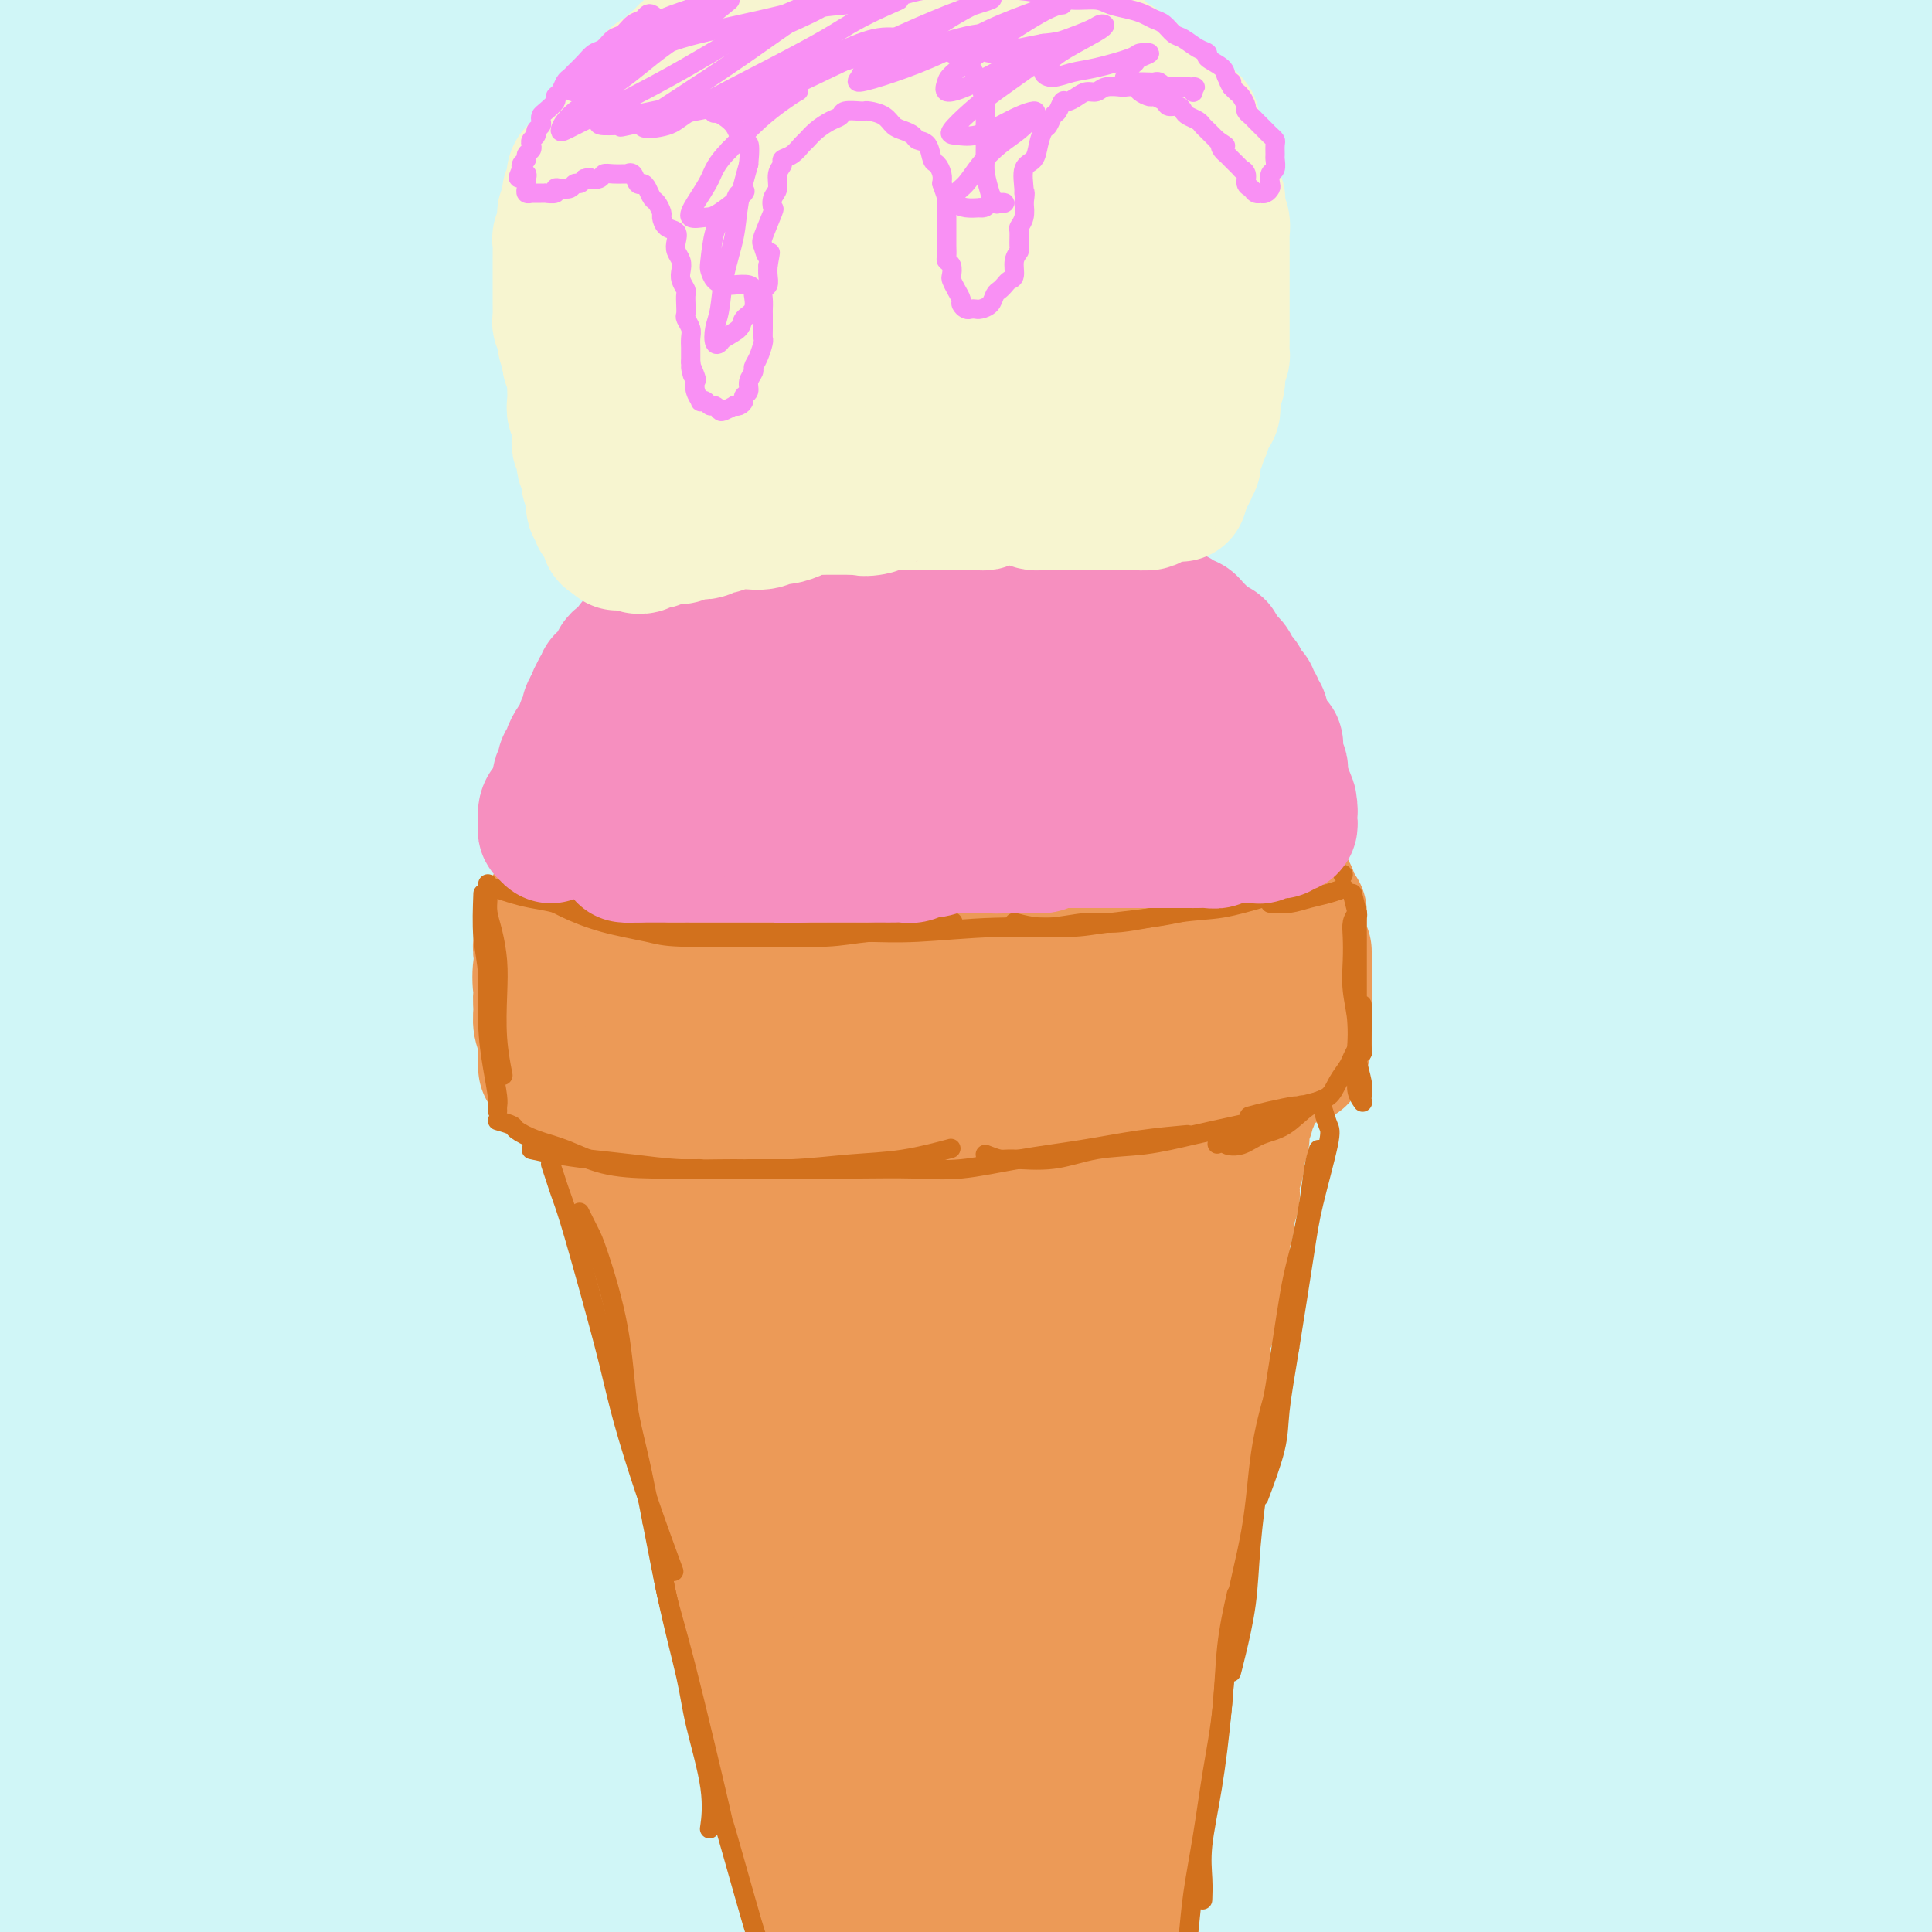 <svg viewBox='0 0 400 400' version='1.1' xmlns='http://www.w3.org/2000/svg' xmlns:xlink='http://www.w3.org/1999/xlink'><rect x="0" y="0" width="400" height="400" fill="#333333" stroke="none"/><g fill='none' stroke='rgb(208,246,247)' stroke-width='28' stroke-linecap='round' stroke-linejoin='round'><path d='M50,204c0.922,-2.259 1.843,-4.518 8,-10c6.157,-5.482 17.549,-14.187 30,-23c12.451,-8.813 25.961,-17.734 41,-27c15.039,-9.266 31.605,-18.875 49,-28c17.395,-9.125 35.617,-17.764 54,-26c18.383,-8.236 36.927,-16.069 55,-23c18.073,-6.931 35.674,-12.962 51,-18c15.326,-5.038 28.377,-9.085 39,-12c10.623,-2.915 18.817,-4.697 24,-6c5.183,-1.303 7.353,-2.125 7,-2c-0.353,0.125 -3.230,1.198 -10,3c-6.770,1.802 -17.432,4.332 -31,8c-13.568,3.668 -30.042,8.475 -49,15c-18.958,6.525 -40.400,14.769 -63,24c-22.600,9.231 -46.356,19.448 -70,31c-23.644,11.552 -47.174,24.440 -70,38c-22.826,13.560 -44.948,27.794 -64,41c-19.052,13.206 -35.034,25.384 -47,35c-11.966,9.616 -19.917,16.669 -24,20c-4.083,3.331 -4.298,2.939 -1,0c3.298,-2.939 10.110,-8.426 20,-17c9.890,-8.574 22.859,-20.234 39,-33c16.141,-12.766 35.454,-26.637 57,-41c21.546,-14.363 45.324,-29.218 70,-43c24.676,-13.782 50.250,-26.493 76,-38c25.750,-11.507 51.676,-21.812 76,-30c24.324,-8.188 47.045,-14.260 66,-19c18.955,-4.740 34.142,-8.147 44,-10c9.858,-1.853 14.385,-2.153 14,-2c-0.385,0.153 -5.681,0.758 -16,3c-10.319,2.242 -25.659,6.121 -41,10'/><path d='M384,24c-19.285,4.847 -38.998,10.465 -62,18c-23.002,7.535 -49.295,16.988 -76,28c-26.705,11.012 -53.823,23.583 -81,37c-27.177,13.417 -54.413,27.681 -79,42c-24.587,14.319 -46.525,28.694 -65,42c-18.475,13.306 -33.488,25.544 -43,33c-9.512,7.456 -13.524,10.129 -13,9c0.524,-1.129 5.583,-6.061 16,-16c10.417,-9.939 26.191,-24.885 44,-40c17.809,-15.115 37.653,-30.398 67,-49c29.347,-18.602 68.195,-40.521 94,-54c25.805,-13.479 38.565,-18.517 58,-26c19.435,-7.483 45.543,-17.409 70,-25c24.457,-7.591 47.261,-12.846 59,-15c11.739,-2.154 12.411,-1.208 13,-1c0.589,0.208 1.095,-0.322 -11,3c-12.095,3.322 -36.790,10.496 -55,16c-18.210,5.504 -29.935,9.337 -48,16c-18.065,6.663 -42.471,16.157 -75,31c-32.529,14.843 -73.180,35.034 -99,49c-25.820,13.966 -36.809,21.708 -53,33c-16.191,11.292 -37.585,26.133 -53,37c-15.415,10.867 -24.850,17.761 -28,20c-3.150,2.239 -0.013,-0.178 4,-4c4.013,-3.822 8.903,-9.051 26,-23c17.097,-13.949 46.403,-36.619 67,-52c20.597,-15.381 32.486,-23.472 51,-35c18.514,-11.528 43.653,-26.492 74,-41c30.347,-14.508 65.901,-28.560 88,-37c22.099,-8.440 30.743,-11.269 39,-14c8.257,-2.731 16.129,-5.366 24,-8'/><path d='M337,-2c23.765,-9.347 7.678,-3.214 -9,2c-16.678,5.214 -33.946,9.509 -49,14c-15.054,4.491 -27.895,9.178 -46,16c-18.105,6.822 -41.475,15.779 -73,31c-31.525,15.221 -71.206,36.706 -96,51c-24.794,14.294 -34.702,21.398 -50,32c-15.298,10.602 -35.988,24.703 -48,33c-12.012,8.297 -15.348,10.790 -15,10c0.348,-0.790 4.378,-4.863 12,-12c7.622,-7.137 18.837,-17.338 40,-34c21.163,-16.662 52.276,-39.786 74,-55c21.724,-15.214 34.059,-22.519 53,-33c18.941,-10.481 44.489,-24.136 72,-36c27.511,-11.864 56.984,-21.935 73,-27c16.016,-5.065 18.574,-5.124 22,-6c3.426,-0.876 7.721,-2.568 -1,0c-8.721,2.568 -30.458,9.397 -47,15c-16.542,5.603 -27.888,9.979 -46,17c-18.112,7.021 -42.989,16.688 -75,32c-32.011,15.312 -71.156,36.270 -95,50c-23.844,13.730 -32.385,20.234 -44,28c-11.615,7.766 -26.302,16.795 -32,20c-5.698,3.205 -2.405,0.586 2,-3c4.405,-3.586 9.922,-8.140 19,-16c9.078,-7.860 21.719,-19.026 42,-34c20.281,-14.974 48.204,-33.758 73,-49c24.796,-15.242 46.465,-26.943 63,-35c16.535,-8.057 27.937,-12.469 43,-18c15.063,-5.531 33.786,-12.181 42,-15c8.214,-2.819 5.918,-1.805 1,0c-4.918,1.805 -12.459,4.403 -20,7'/><path d='M222,-17c-13.575,5.037 -38.011,14.130 -62,24c-23.989,9.870 -47.530,20.517 -65,29c-17.470,8.483 -28.870,14.800 -50,27c-21.130,12.200 -51.990,30.281 -69,40c-17.010,9.719 -20.171,11.075 -24,13c-3.829,1.925 -8.325,4.420 2,-4c10.325,-8.420 35.470,-27.756 49,-38c13.530,-10.244 15.445,-11.396 22,-16c6.555,-4.604 17.750,-12.660 36,-24c18.250,-11.340 43.554,-25.964 62,-36c18.446,-10.036 30.033,-15.483 38,-19c7.967,-3.517 12.312,-5.104 14,-6c1.688,-0.896 0.718,-1.101 -7,2c-7.718,3.101 -22.184,9.509 -33,14c-10.816,4.491 -17.981,7.064 -36,16c-18.019,8.936 -46.893,24.234 -69,37c-22.107,12.766 -37.447,23.000 -49,30c-11.553,7.000 -19.317,10.767 -25,14c-5.683,3.233 -9.284,5.931 -8,4c1.284,-1.931 7.453,-8.491 16,-16c8.547,-7.509 19.474,-15.968 32,-26c12.526,-10.032 26.653,-21.636 41,-32c14.347,-10.364 28.913,-19.488 41,-27c12.087,-7.512 21.693,-13.413 28,-17c6.307,-3.587 9.315,-4.858 9,-5c-0.315,-0.142 -3.952,0.847 -12,4c-8.048,3.153 -20.507,8.469 -30,13c-9.493,4.531 -16.019,8.276 -30,16c-13.981,7.724 -35.418,19.426 -50,28c-14.582,8.574 -22.309,14.021 -27,17c-4.691,2.979 -6.345,3.489 -8,4'/><path d='M-42,49c-16.386,9.037 0.150,-0.870 12,-9c11.850,-8.130 19.014,-14.481 26,-20c6.986,-5.519 13.793,-10.205 27,-19c13.207,-8.795 32.814,-21.700 47,-30c14.186,-8.300 22.952,-11.994 29,-15c6.048,-3.006 9.378,-5.323 10,-6c0.622,-0.677 -1.463,0.287 -9,4c-7.537,3.713 -20.524,10.177 -30,15c-9.476,4.823 -15.440,8.005 -31,18c-15.560,9.995 -40.716,26.801 -60,41c-19.284,14.199 -32.696,25.790 -45,37c-12.304,11.210 -23.500,22.039 -30,30c-6.500,7.961 -8.302,13.055 -7,16c1.302,2.945 5.710,3.741 13,3c7.290,-0.741 17.461,-3.019 30,-7c12.539,-3.981 27.444,-9.664 44,-16c16.556,-6.336 34.761,-13.325 55,-20c20.239,-6.675 42.511,-13.037 66,-20c23.489,-6.963 48.194,-14.528 73,-21c24.806,-6.472 49.711,-11.851 75,-16c25.289,-4.149 50.961,-7.069 69,-9c18.039,-1.931 28.447,-2.872 42,-2c13.553,0.872 30.253,3.557 36,7c5.747,3.443 0.540,7.645 -8,13c-8.540,5.355 -20.413,11.865 -37,19c-16.587,7.135 -37.888,14.897 -62,25c-24.112,10.103 -51.036,22.547 -79,36c-27.964,13.453 -56.970,27.915 -86,44c-29.030,16.085 -58.085,33.792 -85,52c-26.915,18.208 -51.690,36.917 -68,50c-16.310,13.083 -24.155,20.542 -32,28'/><path d='M-57,277c-18.666,15.742 -15.331,16.098 -10,14c5.331,-2.098 12.657,-6.649 21,-12c8.343,-5.351 17.702,-11.503 31,-21c13.298,-9.497 30.535,-22.339 60,-40c29.465,-17.661 71.157,-40.140 97,-54c25.843,-13.860 35.836,-19.101 64,-30c28.164,-10.899 74.499,-27.457 108,-38c33.501,-10.543 54.167,-15.070 73,-19c18.833,-3.930 35.833,-7.263 46,-9c10.167,-1.737 13.503,-1.879 11,-1c-2.503,0.879 -10.844,2.778 -24,6c-13.156,3.222 -31.126,7.767 -53,14c-21.874,6.233 -47.651,14.153 -75,24c-27.349,9.847 -56.269,21.620 -86,35c-29.731,13.380 -60.271,28.367 -90,45c-29.729,16.633 -58.646,34.911 -84,53c-25.354,18.089 -47.144,35.990 -62,49c-14.856,13.010 -22.779,21.130 -25,24c-2.221,2.870 1.260,0.492 9,-5c7.740,-5.492 19.740,-14.098 35,-26c15.260,-11.902 33.779,-27.102 56,-43c22.221,-15.898 48.142,-32.496 76,-49c27.858,-16.504 57.651,-32.913 88,-48c30.349,-15.087 61.254,-28.851 92,-41c30.746,-12.149 61.333,-22.684 89,-31c27.667,-8.316 52.415,-14.414 71,-19c18.585,-4.586 31.008,-7.660 37,-10c5.992,-2.340 5.555,-3.947 0,-4c-5.555,-0.053 -16.226,1.447 -32,4c-15.774,2.553 -36.650,6.158 -61,12c-24.350,5.842 -52.175,13.921 -80,22'/><path d='M325,79c-28.267,8.610 -58.936,19.136 -90,32c-31.064,12.864 -62.525,28.065 -92,44c-29.475,15.935 -56.964,32.603 -80,48c-23.036,15.397 -41.620,29.522 -55,40c-13.380,10.478 -21.556,17.309 -24,20c-2.444,2.691 0.845,1.242 8,-4c7.155,-5.242 18.178,-14.275 33,-26c14.822,-11.725 33.444,-26.140 55,-41c21.556,-14.860 46.048,-30.166 72,-45c25.952,-14.834 53.366,-29.197 82,-42c28.634,-12.803 58.489,-24.046 87,-34c28.511,-9.954 55.678,-18.621 81,-25c25.322,-6.379 48.799,-10.472 65,-13c16.201,-2.528 25.125,-3.492 28,-3c2.875,0.492 -0.300,2.438 -10,5c-9.700,2.562 -25.926,5.740 -46,11c-20.074,5.260 -43.994,12.604 -71,22c-27.006,9.396 -57.096,20.845 -88,34c-30.904,13.155 -62.621,28.015 -94,45c-31.379,16.985 -62.419,36.094 -90,55c-27.581,18.906 -51.703,37.609 -70,53c-18.297,15.391 -30.768,27.470 -37,35c-6.232,7.530 -6.224,10.510 -3,10c3.224,-0.510 9.664,-4.510 21,-12c11.336,-7.490 27.567,-18.469 47,-31c19.433,-12.531 42.068,-26.615 67,-41c24.932,-14.385 52.161,-29.073 81,-43c28.839,-13.927 59.287,-27.094 89,-38c29.713,-10.906 58.692,-19.552 85,-26c26.308,-6.448 49.945,-10.700 65,-13c15.055,-2.300 21.527,-2.650 28,-3'/><path d='M469,93c13.982,-2.110 2.437,0.613 -9,3c-11.437,2.387 -22.767,4.436 -40,9c-17.233,4.564 -40.368,11.642 -66,20c-25.632,8.358 -53.761,17.994 -83,30c-29.239,12.006 -59.587,26.381 -90,42c-30.413,15.619 -60.889,32.481 -89,50c-28.111,17.519 -53.855,35.694 -75,52c-21.145,16.306 -37.689,30.743 -48,40c-10.311,9.257 -14.387,13.335 -14,14c0.387,0.665 5.239,-2.081 14,-8c8.761,-5.919 21.433,-15.011 38,-27c16.567,-11.989 37.028,-26.877 60,-42c22.972,-15.123 48.453,-30.482 76,-45c27.547,-14.518 57.159,-28.194 87,-41c29.841,-12.806 59.911,-24.742 89,-35c29.089,-10.258 57.197,-18.839 82,-25c24.803,-6.161 46.300,-9.903 61,-12c14.700,-2.097 22.603,-2.550 24,-2c1.397,0.550 -3.711,2.103 -15,5c-11.289,2.897 -28.759,7.138 -50,13c-21.241,5.862 -46.254,13.345 -74,23c-27.746,9.655 -58.225,21.481 -90,35c-31.775,13.519 -64.846,28.729 -97,46c-32.154,17.271 -63.392,36.601 -92,56c-28.608,19.399 -54.587,38.867 -75,56c-20.413,17.133 -35.260,31.933 -44,41c-8.740,9.067 -11.372,12.402 -11,13c0.372,0.598 3.749,-1.541 13,-9c9.251,-7.459 24.375,-20.239 43,-35c18.625,-14.761 40.750,-31.503 66,-48c25.250,-16.497 53.625,-32.748 82,-49'/><path d='M142,263c28.787,-16.054 59.756,-31.689 91,-45c31.244,-13.311 62.764,-24.299 93,-34c30.236,-9.701 59.190,-18.114 84,-24c24.810,-5.886 45.478,-9.246 59,-11c13.522,-1.754 19.898,-1.904 19,-1c-0.898,0.904 -9.069,2.861 -23,6c-13.931,3.139 -33.621,7.460 -57,14c-23.379,6.540 -50.449,15.299 -80,26c-29.551,10.701 -61.585,23.343 -94,38c-32.415,14.657 -65.210,31.328 -97,49c-31.790,17.672 -62.574,36.344 -89,55c-26.426,18.656 -48.492,37.296 -62,49c-13.508,11.704 -18.456,16.472 -23,21c-4.544,4.528 -8.682,8.817 -5,7c3.682,-1.817 15.186,-9.741 30,-21c14.814,-11.259 32.940,-25.853 55,-41c22.060,-15.147 48.054,-30.847 76,-46c27.946,-15.153 57.844,-29.761 88,-43c30.156,-13.239 60.570,-25.110 90,-35c29.430,-9.890 57.877,-17.798 83,-24c25.123,-6.202 46.924,-10.696 62,-13c15.076,-2.304 23.428,-2.417 25,-2c1.572,0.417 -3.636,1.363 -14,4c-10.364,2.637 -25.885,6.965 -46,13c-20.115,6.035 -44.824,13.775 -72,23c-27.176,9.225 -56.820,19.933 -87,33c-30.180,13.067 -60.896,28.493 -91,45c-30.104,16.507 -59.595,34.095 -84,50c-24.405,15.905 -43.724,30.128 -55,39c-11.276,8.872 -14.507,12.392 -18,16c-3.493,3.608 -7.246,7.304 -11,11'/><path d='M-11,422c-6.210,5.820 -7.237,6.871 7,-2c14.237,-8.871 43.736,-27.665 65,-42c21.264,-14.335 34.293,-24.212 74,-43c39.707,-18.788 106.092,-46.488 130,-57c23.908,-10.512 5.341,-3.838 22,-8c16.659,-4.162 68.546,-19.162 100,-27c31.454,-7.838 42.476,-8.516 51,-9c8.524,-0.484 14.549,-0.774 14,0c-0.549,0.774 -7.674,2.613 -20,6c-12.326,3.387 -29.853,8.324 -51,15c-21.147,6.676 -45.914,15.093 -73,25c-27.086,9.907 -56.490,21.305 -87,35c-30.510,13.695 -62.125,29.686 -89,44c-26.875,14.314 -49.009,26.952 -62,35c-12.991,8.048 -16.840,11.508 -21,15c-4.160,3.492 -8.632,7.018 -14,11c-5.368,3.982 -11.632,8.420 -3,4c8.632,-4.420 32.159,-17.698 56,-31c23.841,-13.302 47.995,-26.626 74,-39c26.005,-12.374 53.860,-23.796 82,-34c28.140,-10.204 56.564,-19.191 83,-26c26.436,-6.809 50.884,-11.442 71,-15c20.116,-3.558 35.899,-6.041 45,-7c9.101,-0.959 11.520,-0.394 9,1c-2.520,1.394 -9.977,3.617 -22,7c-12.023,3.383 -28.611,7.927 -49,14c-20.389,6.073 -44.579,13.674 -70,23c-25.421,9.326 -52.071,20.376 -79,32c-26.929,11.624 -54.135,23.822 -73,33c-18.865,9.178 -29.390,15.337 -37,20c-7.610,4.663 -12.305,7.832 -17,11'/><path d='M105,413c-11.273,6.461 -12.456,7.113 -11,7c1.456,-0.113 5.552,-0.992 20,-8c14.448,-7.008 39.249,-20.144 63,-31c23.751,-10.856 46.453,-19.431 71,-28c24.547,-8.569 50.939,-17.133 76,-24c25.061,-6.867 48.791,-12.036 69,-16c20.209,-3.964 36.897,-6.721 48,-8c11.103,-1.279 16.621,-1.079 17,0c0.379,1.079 -4.382,3.038 -14,6c-9.618,2.962 -24.094,6.928 -42,12c-17.906,5.072 -39.241,11.251 -63,19c-23.759,7.749 -49.942,17.067 -74,26c-24.058,8.933 -45.992,17.482 -62,24c-16.008,6.518 -26.089,11.006 -34,15c-7.911,3.994 -13.653,7.493 -18,10c-4.347,2.507 -7.301,4.022 -2,2c5.301,-2.022 18.855,-7.580 37,-15c18.145,-7.420 40.880,-16.701 63,-25c22.120,-8.299 43.625,-15.617 66,-22c22.375,-6.383 45.621,-11.831 66,-16c20.379,-4.169 37.890,-7.061 51,-9c13.110,-1.939 21.818,-2.927 26,-3c4.182,-0.073 3.839,0.768 -2,3c-5.839,2.232 -17.172,5.856 -32,10c-14.828,4.144 -33.149,8.807 -54,15c-20.851,6.193 -44.230,13.916 -65,21c-20.770,7.084 -38.930,13.528 -53,19c-14.070,5.472 -24.050,9.972 -31,13c-6.950,3.028 -10.871,4.584 -16,7c-5.129,2.416 -11.465,5.690 -9,5c2.465,-0.690 13.733,-5.345 25,-10'/><path d='M221,412c18.689,-7.112 52.911,-19.891 74,-27c21.089,-7.109 29.045,-8.549 43,-12c13.955,-3.451 33.909,-8.912 54,-13c20.091,-4.088 40.319,-6.801 49,-8c8.681,-1.199 5.816,-0.884 4,0c-1.816,0.884 -2.581,2.338 -9,5c-6.419,2.662 -18.490,6.531 -33,11c-14.510,4.469 -31.458,9.538 -47,15c-15.542,5.462 -29.677,11.317 -41,16c-11.323,4.683 -19.835,8.195 -26,11c-6.165,2.805 -9.984,4.904 -14,7c-4.016,2.096 -8.229,4.191 -10,6c-1.771,1.809 -1.100,3.332 6,2c7.100,-1.332 20.629,-5.521 39,-11c18.371,-5.479 41.585,-12.249 59,-17c17.415,-4.751 29.030,-7.483 39,-10c9.970,-2.517 18.295,-4.819 23,-6c4.705,-1.181 5.791,-1.242 4,-1c-1.791,0.242 -6.460,0.787 -15,3c-8.540,2.213 -20.951,6.095 -32,10c-11.049,3.905 -20.736,7.832 -29,11c-8.264,3.168 -15.105,5.578 -21,8c-5.895,2.422 -10.843,4.858 -15,7c-4.157,2.142 -7.522,3.990 -11,6c-3.478,2.010 -7.068,4.183 -3,4c4.068,-0.183 15.793,-2.723 28,-6c12.207,-3.277 24.895,-7.293 39,-12c14.105,-4.707 29.626,-10.107 43,-15c13.374,-4.893 24.601,-9.279 31,-12c6.399,-2.721 7.971,-3.777 8,-5c0.029,-1.223 -1.486,-2.611 -3,-4'/><path d='M455,375c-5.253,-1.142 -16.887,-1.996 -26,-2c-9.113,-0.004 -15.706,0.843 -25,2c-9.294,1.157 -21.288,2.624 -38,4c-16.712,1.376 -38.143,2.660 -48,3c-9.857,0.340 -8.142,-0.266 -10,-1c-1.858,-0.734 -7.289,-1.596 -8,-5c-0.711,-3.404 3.298,-9.349 7,-14c3.702,-4.651 7.098,-8.008 13,-13c5.902,-4.992 14.309,-11.618 26,-21c11.691,-9.382 26.666,-21.519 36,-29c9.334,-7.481 13.025,-10.306 18,-15c4.975,-4.694 11.232,-11.255 14,-16c2.768,-4.745 2.048,-7.672 -1,-10c-3.048,-2.328 -8.422,-4.056 -16,-5c-7.578,-0.944 -17.360,-1.106 -29,0c-11.640,1.106 -25.138,3.478 -38,6c-12.862,2.522 -25.089,5.193 -34,7c-8.911,1.807 -14.505,2.751 -16,2c-1.495,-0.751 1.108,-3.198 7,-7c5.892,-3.802 15.074,-8.961 23,-13c7.926,-4.039 14.598,-6.958 24,-11c9.402,-4.042 21.534,-9.206 34,-14c12.466,-4.794 25.265,-9.216 32,-11c6.735,-1.784 7.404,-0.928 9,-1c1.596,-0.072 4.117,-1.072 0,1c-4.117,2.072 -14.873,7.217 -23,11c-8.127,3.783 -13.625,6.204 -22,10c-8.375,3.796 -19.626,8.966 -30,14c-10.374,5.034 -19.870,9.932 -25,13c-5.130,3.068 -5.894,4.305 -6,5c-0.106,0.695 0.447,0.847 1,1'/><path d='M304,266c2.274,0.250 10.458,-2.125 14,-3c3.542,-0.875 2.440,-0.250 2,0c-0.440,0.250 -0.220,0.125 0,0'/></g>
<g fill='none' stroke='rgb(236,154,87)' stroke-width='28' stroke-linecap='round' stroke-linejoin='round'><path d='M122,191c0.025,-0.536 0.049,-1.071 0,-1c-0.049,0.071 -0.173,0.750 0,1c0.173,0.250 0.642,0.071 1,0c0.358,-0.071 0.607,-0.033 1,0c0.393,0.033 0.932,0.061 1,0c0.068,-0.061 -0.334,-0.213 0,0c0.334,0.213 1.403,0.789 2,1c0.597,0.211 0.722,0.055 1,0c0.278,-0.055 0.708,-0.011 1,0c0.292,0.011 0.445,-0.011 1,0c0.555,0.011 1.511,0.056 2,0c0.489,-0.056 0.512,-0.211 1,0c0.488,0.211 1.443,0.789 2,1c0.557,0.211 0.716,0.057 1,0c0.284,-0.057 0.692,-0.016 1,0c0.308,0.016 0.515,0.008 1,0c0.485,-0.008 1.247,-0.016 2,0c0.753,0.016 1.496,0.057 2,0c0.504,-0.057 0.768,-0.211 1,0c0.232,0.211 0.432,0.789 1,1c0.568,0.211 1.504,0.057 2,0c0.496,-0.057 0.553,-0.015 1,0c0.447,0.015 1.285,0.004 2,0c0.715,-0.004 1.308,-0.001 2,0c0.692,0.001 1.483,0.000 2,0c0.517,-0.000 0.758,-0.000 1,0'/><path d='M154,194c5.308,0.464 2.577,0.124 2,0c-0.577,-0.124 1.001,-0.033 2,0c0.999,0.033 1.420,0.009 2,0c0.580,-0.009 1.320,-0.002 2,0c0.680,0.002 1.299,0.001 2,0c0.701,-0.001 1.483,-0.000 2,0c0.517,0.000 0.769,0.000 1,0c0.231,-0.000 0.442,-0.000 1,0c0.558,0.000 1.462,0.000 2,0c0.538,-0.000 0.711,-0.000 1,0c0.289,0.000 0.693,0.000 1,0c0.307,-0.000 0.516,-0.000 1,0c0.484,0.000 1.243,0.000 2,0c0.757,-0.000 1.511,0.000 2,0c0.489,-0.000 0.713,-0.000 1,0c0.287,0.000 0.637,0.000 1,0c0.363,-0.000 0.741,-0.000 1,0c0.259,0.000 0.401,0.000 1,0c0.599,-0.000 1.655,-0.000 2,0c0.345,0.000 -0.021,0.000 0,0c0.021,-0.000 0.428,-0.000 1,0c0.572,0.000 1.308,0.001 2,0c0.692,-0.001 1.340,-0.004 2,0c0.660,0.004 1.333,0.015 2,0c0.667,-0.015 1.330,-0.056 2,0c0.670,0.056 1.349,0.211 2,0c0.651,-0.211 1.274,-0.786 2,-1c0.726,-0.214 1.555,-0.068 2,0c0.445,0.068 0.504,0.057 1,0c0.496,-0.057 1.427,-0.159 2,0c0.573,0.159 0.786,0.580 1,1'/><path d='M202,194c7.319,0.000 1.617,0.001 0,0c-1.617,-0.001 0.850,-0.004 2,0c1.150,0.004 0.984,0.015 1,0c0.016,-0.015 0.216,-0.057 1,0c0.784,0.057 2.153,0.211 3,0c0.847,-0.211 1.171,-0.789 2,-1c0.829,-0.211 2.161,-0.057 3,0c0.839,0.057 1.184,0.015 2,0c0.816,-0.015 2.102,-0.004 3,0c0.898,0.004 1.406,0.001 2,0c0.594,-0.001 1.272,0.000 2,0c0.728,-0.000 1.505,-0.001 2,0c0.495,0.001 0.709,0.004 1,0c0.291,-0.004 0.660,-0.015 1,0c0.340,0.015 0.651,0.057 1,0c0.349,-0.057 0.738,-0.211 1,0c0.262,0.211 0.399,0.789 1,1c0.601,0.211 1.667,0.057 2,0c0.333,-0.057 -0.066,-0.015 0,0c0.066,0.015 0.599,0.004 1,0c0.401,-0.004 0.671,-0.000 1,0c0.329,0.000 0.718,-0.004 1,0c0.282,0.004 0.457,0.015 1,0c0.543,-0.015 1.455,-0.057 2,0c0.545,0.057 0.722,0.211 1,0c0.278,-0.211 0.655,-0.789 1,-1c0.345,-0.211 0.656,-0.057 1,0c0.344,0.057 0.721,0.015 1,0c0.279,-0.015 0.460,-0.004 1,0c0.540,0.004 1.440,0.001 2,0c0.560,-0.001 0.780,-0.001 1,0'/><path d='M246,193c7.044,-0.094 2.655,0.172 1,0c-1.655,-0.172 -0.575,-0.782 0,-1c0.575,-0.218 0.646,-0.045 1,0c0.354,0.045 0.992,-0.040 1,0c0.008,0.040 -0.612,0.203 0,0c0.612,-0.203 2.458,-0.771 3,-1c0.542,-0.229 -0.220,-0.118 0,0c0.220,0.118 1.421,0.243 2,0c0.579,-0.243 0.537,-0.852 1,-1c0.463,-0.148 1.431,0.167 2,0c0.569,-0.167 0.741,-0.814 1,-1c0.259,-0.186 0.606,0.090 1,0c0.394,-0.090 0.833,-0.545 1,-1c0.167,-0.455 0.060,-0.909 0,-1c-0.060,-0.091 -0.075,0.183 0,0c0.075,-0.183 0.240,-0.821 0,-1c-0.240,-0.179 -0.885,0.103 -1,0c-0.115,-0.103 0.300,-0.591 0,-1c-0.300,-0.409 -1.316,-0.739 -2,-1c-0.684,-0.261 -1.038,-0.452 -2,-1c-0.962,-0.548 -2.533,-1.453 -4,-2c-1.467,-0.547 -2.830,-0.738 -4,-1c-1.170,-0.262 -2.146,-0.596 -4,-1c-1.854,-0.404 -4.587,-0.878 -7,-1c-2.413,-0.122 -4.507,0.107 -6,0c-1.493,-0.107 -2.385,-0.551 -4,-1c-1.615,-0.449 -3.952,-0.905 -7,-1c-3.048,-0.095 -6.807,0.170 -9,0c-2.193,-0.170 -2.821,-0.777 -5,-1c-2.179,-0.223 -5.908,-0.064 -9,0c-3.092,0.064 -5.546,0.032 -8,0'/><path d='M188,175c-9.569,-0.590 -5.990,-0.064 -6,0c-0.010,0.064 -3.608,-0.333 -7,0c-3.392,0.333 -6.577,1.395 -9,2c-2.423,0.605 -4.084,0.754 -6,1c-1.916,0.246 -4.087,0.590 -6,1c-1.913,0.410 -3.566,0.887 -5,1c-1.434,0.113 -2.647,-0.139 -4,0c-1.353,0.139 -2.847,0.668 -4,1c-1.153,0.332 -1.966,0.466 -3,1c-1.034,0.534 -2.289,1.469 -3,2c-0.711,0.531 -0.879,0.657 -1,1c-0.121,0.343 -0.194,0.904 0,1c0.194,0.096 0.655,-0.273 1,0c0.345,0.273 0.573,1.186 1,2c0.427,0.814 1.054,1.528 2,2c0.946,0.472 2.211,0.701 3,1c0.789,0.299 1.103,0.668 2,1c0.897,0.332 2.376,0.625 4,1c1.624,0.375 3.391,0.830 5,1c1.609,0.170 3.060,0.056 5,0c1.940,-0.056 4.371,-0.053 7,0c2.629,0.053 5.457,0.155 8,0c2.543,-0.155 4.802,-0.566 8,-1c3.198,-0.434 7.336,-0.891 10,-1c2.664,-0.109 3.853,0.130 7,0c3.147,-0.130 8.252,-0.629 12,-1c3.748,-0.371 6.139,-0.615 9,-1c2.861,-0.385 6.193,-0.911 9,-1c2.807,-0.089 5.088,0.260 7,0c1.912,-0.260 3.456,-1.130 5,-2'/><path d='M239,187c14.486,-1.246 7.200,-0.860 5,-1c-2.200,-0.140 0.687,-0.806 2,-1c1.313,-0.194 1.052,0.084 1,0c-0.052,-0.084 0.104,-0.530 0,-1c-0.104,-0.470 -0.467,-0.965 -1,-1c-0.533,-0.035 -1.236,0.390 -2,0c-0.764,-0.390 -1.589,-1.595 -3,-2c-1.411,-0.405 -3.407,-0.010 -5,0c-1.593,0.010 -2.783,-0.364 -4,-1c-1.217,-0.636 -2.462,-1.532 -4,-2c-1.538,-0.468 -3.368,-0.508 -5,-1c-1.632,-0.492 -3.064,-1.437 -5,-2c-1.936,-0.563 -4.376,-0.743 -6,-1c-1.624,-0.257 -2.431,-0.592 -4,-1c-1.569,-0.408 -3.899,-0.890 -6,-1c-2.101,-0.110 -3.972,0.153 -6,0c-2.028,-0.153 -4.212,-0.720 -6,-1c-1.788,-0.280 -3.181,-0.272 -5,0c-1.819,0.272 -4.065,0.809 -6,1c-1.935,0.191 -3.561,0.036 -5,0c-1.439,-0.036 -2.692,0.046 -4,0c-1.308,-0.046 -2.669,-0.218 -4,0c-1.331,0.218 -2.630,0.828 -4,1c-1.370,0.172 -2.812,-0.095 -4,0c-1.188,0.095 -2.122,0.550 -3,1c-0.878,0.450 -1.701,0.894 -3,1c-1.299,0.106 -3.075,-0.126 -4,0c-0.925,0.126 -1.001,0.611 -2,1c-0.999,0.389 -2.923,0.682 -4,1c-1.077,0.318 -1.308,0.662 -2,1c-0.692,0.338 -1.846,0.669 -3,1'/><path d='M137,179c-3.768,0.880 -2.687,0.081 -3,0c-0.313,-0.081 -2.020,0.557 -3,1c-0.980,0.443 -1.232,0.692 -2,1c-0.768,0.308 -2.051,0.674 -3,1c-0.949,0.326 -1.563,0.613 -2,1c-0.437,0.387 -0.695,0.874 -1,1c-0.305,0.126 -0.656,-0.108 -1,0c-0.344,0.108 -0.681,0.557 -1,1c-0.319,0.443 -0.622,0.878 -1,1c-0.378,0.122 -0.833,-0.070 -1,0c-0.167,0.070 -0.047,0.400 0,1c0.047,0.600 0.019,1.469 0,2c-0.019,0.531 -0.030,0.722 0,1c0.030,0.278 0.102,0.641 0,1c-0.102,0.359 -0.379,0.712 0,1c0.379,0.288 1.413,0.511 2,1c0.587,0.489 0.728,1.243 1,2c0.272,0.757 0.677,1.517 1,2c0.323,0.483 0.565,0.689 1,1c0.435,0.311 1.063,0.729 2,1c0.937,0.271 2.182,0.397 3,1c0.818,0.603 1.208,1.682 2,2c0.792,0.318 1.985,-0.125 3,0c1.015,0.125 1.852,0.818 3,1c1.148,0.182 2.606,-0.147 4,0c1.394,0.147 2.725,0.772 4,1c1.275,0.228 2.494,0.061 4,0c1.506,-0.061 3.301,-0.016 5,0c1.699,0.016 3.304,0.004 5,0c1.696,-0.004 3.485,-0.001 5,0c1.515,0.001 2.758,0.001 4,0'/><path d='M168,204c5.703,0.150 4.460,0.026 5,0c0.540,-0.026 2.864,0.046 4,0c1.136,-0.046 1.084,-0.208 3,0c1.916,0.208 5.799,0.788 7,1c1.201,0.212 -0.282,0.057 0,0c0.282,-0.057 2.329,-0.016 4,0c1.671,0.016 2.967,0.005 4,0c1.033,-0.005 1.802,-0.005 3,0c1.198,0.005 2.826,0.017 4,0c1.174,-0.017 1.893,-0.061 3,0c1.107,0.061 2.602,0.226 4,0c1.398,-0.226 2.698,-0.844 4,-1c1.302,-0.156 2.607,0.150 4,0c1.393,-0.150 2.875,-0.756 4,-1c1.125,-0.244 1.894,-0.126 3,0c1.106,0.126 2.549,0.259 4,0c1.451,-0.259 2.909,-0.911 4,-1c1.091,-0.089 1.814,0.383 3,0c1.186,-0.383 2.834,-1.622 4,-2c1.166,-0.378 1.848,0.105 3,0c1.152,-0.105 2.773,-0.798 4,-1c1.227,-0.202 2.059,0.086 3,0c0.941,-0.086 1.991,-0.548 3,-1c1.009,-0.452 1.976,-0.896 3,-1c1.024,-0.104 2.106,0.131 3,0c0.894,-0.131 1.602,-0.626 2,-1c0.398,-0.374 0.488,-0.625 1,-1c0.512,-0.375 1.447,-0.874 2,-1c0.553,-0.126 0.726,0.120 1,0c0.274,-0.120 0.650,-0.606 1,-1c0.350,-0.394 0.675,-0.697 1,-1'/><path d='M266,192c1.233,-0.948 0.316,-0.817 0,-1c-0.316,-0.183 -0.031,-0.679 0,-1c0.031,-0.321 -0.192,-0.468 0,-1c0.192,-0.532 0.798,-1.451 1,-2c0.202,-0.549 -0.001,-0.728 0,-1c0.001,-0.272 0.207,-0.636 0,-1c-0.207,-0.364 -0.828,-0.729 -1,-1c-0.172,-0.271 0.105,-0.450 0,-1c-0.105,-0.550 -0.590,-1.471 -1,-2c-0.410,-0.529 -0.744,-0.666 -1,-1c-0.256,-0.334 -0.435,-0.867 -1,-1c-0.565,-0.133 -1.516,0.132 -2,0c-0.484,-0.132 -0.500,-0.661 -1,-1c-0.500,-0.339 -1.485,-0.487 -2,-1c-0.515,-0.513 -0.559,-1.390 -1,-2c-0.441,-0.610 -1.277,-0.952 -2,-1c-0.723,-0.048 -1.333,0.197 -2,0c-0.667,-0.197 -1.390,-0.836 -2,-1c-0.610,-0.164 -1.107,0.149 -2,0c-0.893,-0.149 -2.183,-0.758 -3,-1c-0.817,-0.242 -1.162,-0.116 -2,0c-0.838,0.116 -2.167,0.224 -3,0c-0.833,-0.224 -1.168,-0.778 -2,-1c-0.832,-0.222 -2.162,-0.111 -3,0c-0.838,0.111 -1.186,0.223 -2,0c-0.814,-0.223 -2.094,-0.781 -3,-1c-0.906,-0.219 -1.439,-0.097 -2,0c-0.561,0.097 -1.150,0.170 -2,0c-0.850,-0.170 -1.960,-0.584 -3,-1c-1.040,-0.416 -2.012,-0.833 -3,-1c-0.988,-0.167 -1.994,-0.083 -3,0'/><path d='M218,168c-5.952,-0.944 -2.331,-0.306 -2,0c0.331,0.306 -2.629,0.278 -4,0c-1.371,-0.278 -1.155,-0.805 -2,-1c-0.845,-0.195 -2.753,-0.056 -4,0c-1.247,0.056 -1.834,0.029 -3,0c-1.166,-0.029 -2.909,-0.060 -4,0c-1.091,0.060 -1.528,0.212 -3,0c-1.472,-0.212 -3.979,-0.789 -5,-1c-1.021,-0.211 -0.557,-0.056 -1,0c-0.443,0.056 -1.793,0.014 -3,0c-1.207,-0.014 -2.271,-0.000 -3,0c-0.729,0.000 -1.124,-0.014 -2,0c-0.876,0.014 -2.233,0.055 -3,0c-0.767,-0.055 -0.942,-0.207 -2,0c-1.058,0.207 -2.997,0.774 -4,1c-1.003,0.226 -1.069,0.112 -2,0c-0.931,-0.112 -2.727,-0.222 -4,0c-1.273,0.222 -2.021,0.776 -3,1c-0.979,0.224 -2.188,0.116 -3,0c-0.812,-0.116 -1.229,-0.241 -2,0c-0.771,0.241 -1.898,0.850 -3,1c-1.102,0.150 -2.178,-0.157 -3,0c-0.822,0.157 -1.390,0.778 -2,1c-0.610,0.222 -1.262,0.046 -2,0c-0.738,-0.046 -1.564,0.039 -2,0c-0.436,-0.039 -0.483,-0.203 -1,0c-0.517,0.203 -1.503,0.773 -2,1c-0.497,0.227 -0.504,0.112 -1,0c-0.496,-0.112 -1.480,-0.223 -2,0c-0.520,0.223 -0.577,0.778 -1,1c-0.423,0.222 -1.211,0.111 -2,0'/><path d='M138,172c-6.734,1.167 -3.068,1.083 -2,1c1.068,-0.083 -0.463,-0.167 -1,0c-0.537,0.167 -0.080,0.584 -1,1c-0.920,0.416 -3.216,0.833 -4,1c-0.784,0.167 -0.055,0.086 0,0c0.055,-0.086 -0.563,-0.177 -1,0c-0.437,0.177 -0.693,0.621 -1,1c-0.307,0.379 -0.663,0.693 -1,1c-0.337,0.307 -0.654,0.607 -1,1c-0.346,0.393 -0.723,0.878 -1,1c-0.277,0.122 -0.456,-0.121 -1,0c-0.544,0.121 -1.455,0.606 -2,1c-0.545,0.394 -0.724,0.697 -1,1c-0.276,0.303 -0.647,0.606 -1,1c-0.353,0.394 -0.687,0.880 -1,1c-0.313,0.120 -0.605,-0.127 -1,0c-0.395,0.127 -0.895,0.629 -1,1c-0.105,0.371 0.183,0.610 0,1c-0.183,0.390 -0.836,0.931 -1,1c-0.164,0.069 0.163,-0.332 0,0c-0.163,0.332 -0.815,1.398 -1,2c-0.185,0.602 0.097,0.739 0,1c-0.097,0.261 -0.574,0.646 -1,1c-0.426,0.354 -0.802,0.677 -1,1c-0.198,0.323 -0.217,0.647 0,1c0.217,0.353 0.671,0.735 1,1c0.329,0.265 0.531,0.411 1,1c0.469,0.589 1.203,1.620 2,2c0.797,0.380 1.656,0.109 2,0c0.344,-0.109 0.172,-0.054 0,0'/><path d='M112,191c-0.008,1.206 -0.015,2.413 0,3c0.015,0.587 0.053,0.555 0,1c-0.053,0.445 -0.196,1.368 0,2c0.196,0.632 0.731,0.973 1,2c0.269,1.027 0.272,2.740 0,4c-0.272,1.260 -0.819,2.068 -1,3c-0.181,0.932 0.004,1.990 0,3c-0.004,1.010 -0.197,1.973 0,3c0.197,1.027 0.785,2.117 1,3c0.215,0.883 0.058,1.558 0,2c-0.058,0.442 -0.015,0.651 0,1c0.015,0.349 0.004,0.837 0,1c-0.004,0.163 -0.001,0.000 0,0c0.001,-0.000 0.000,0.162 0,0c-0.000,-0.162 -0.000,-0.650 0,-2c0.000,-1.350 0.000,-3.562 0,-5c-0.000,-1.438 0.000,-2.101 0,-3c-0.000,-0.899 -0.000,-2.035 0,-4c0.000,-1.965 0.001,-4.759 0,-6c-0.001,-1.241 -0.004,-0.927 0,-1c0.004,-0.073 0.014,-0.531 0,-1c-0.014,-0.469 -0.053,-0.949 0,-1c0.053,-0.051 0.196,0.326 0,1c-0.196,0.674 -0.733,1.645 -1,3c-0.267,1.355 -0.264,3.096 0,5c0.264,1.904 0.790,3.973 1,6c0.210,2.027 0.105,4.014 0,6'/><path d='M113,217c0.093,4.585 -0.175,3.046 0,3c0.175,-0.046 0.793,1.399 1,2c0.207,0.601 0.004,0.357 0,0c-0.004,-0.357 0.191,-0.827 0,-1c-0.191,-0.173 -0.769,-0.049 -1,0c-0.231,0.049 -0.116,0.025 0,0'/><path d='M269,189c-0.008,1.767 -0.016,3.534 0,4c0.016,0.466 0.057,-0.367 0,0c-0.057,0.367 -0.211,1.936 0,3c0.211,1.064 0.789,1.622 1,3c0.211,1.378 0.057,3.576 0,5c-0.057,1.424 -0.015,2.075 0,3c0.015,0.925 0.004,2.124 0,3c-0.004,0.876 -0.001,1.428 0,2c0.001,0.572 0.000,1.163 0,1c-0.000,-0.163 -0.000,-1.079 0,-2c0.000,-0.921 0.000,-1.845 0,-3c-0.000,-1.155 -0.000,-2.540 0,-4c0.000,-1.460 0.000,-2.995 0,-4c-0.000,-1.005 -0.000,-1.482 0,-2c0.000,-0.518 0.000,-1.079 0,-1c-0.000,0.079 -0.000,0.797 0,2c0.000,1.203 0.001,2.889 0,4c-0.001,1.111 -0.004,1.646 0,3c0.004,1.354 0.015,3.526 0,5c-0.015,1.474 -0.056,2.251 0,3c0.056,0.749 0.207,1.471 0,2c-0.207,0.529 -0.774,0.865 -1,1c-0.226,0.135 -0.113,0.067 0,0'/><path d='M269,217c-0.001,4.109 -0.004,0.382 0,-1c0.004,-1.382 0.016,-0.419 0,0c-0.016,0.419 -0.061,0.294 0,0c0.061,-0.294 0.227,-0.758 0,-1c-0.227,-0.242 -0.846,-0.262 -1,0c-0.154,0.262 0.156,0.806 0,1c-0.156,0.194 -0.777,0.038 -1,0c-0.223,-0.038 -0.046,0.042 0,0c0.046,-0.042 -0.039,-0.207 0,0c0.039,0.207 0.202,0.787 0,1c-0.202,0.213 -0.771,0.061 -1,0c-0.229,-0.061 -0.120,-0.031 0,0c0.120,0.031 0.251,0.063 0,0c-0.251,-0.063 -0.883,-0.219 -1,0c-0.117,0.219 0.281,0.815 0,1c-0.281,0.185 -1.240,-0.042 -2,0c-0.760,0.042 -1.322,0.351 -2,1c-0.678,0.649 -1.473,1.638 -2,2c-0.527,0.362 -0.786,0.097 -1,0c-0.214,-0.097 -0.382,-0.026 -1,0c-0.618,0.026 -1.685,0.007 -2,0c-0.315,-0.007 0.123,-0.003 0,0c-0.123,0.003 -0.806,0.003 -1,0c-0.194,-0.003 0.103,-0.011 0,0c-0.103,0.011 -0.605,0.041 -1,0c-0.395,-0.041 -0.684,-0.155 -1,0c-0.316,0.155 -0.658,0.577 -1,1'/><path d='M251,222c-3.129,0.769 -1.951,0.192 -2,0c-0.049,-0.192 -1.326,0.001 -2,0c-0.674,-0.001 -0.746,-0.196 -1,0c-0.254,0.196 -0.692,0.784 -1,1c-0.308,0.216 -0.487,0.062 -1,0c-0.513,-0.062 -1.359,-0.031 -2,0c-0.641,0.031 -1.078,0.061 -2,0c-0.922,-0.061 -2.331,-0.212 -3,0c-0.669,0.212 -0.598,0.789 -1,1c-0.402,0.211 -1.278,0.057 -2,0c-0.722,-0.057 -1.292,-0.015 -2,0c-0.708,0.015 -1.554,0.004 -2,0c-0.446,-0.004 -0.490,-0.001 -1,0c-0.510,0.001 -1.484,0.001 -2,0c-0.516,-0.001 -0.575,-0.001 -1,0c-0.425,0.001 -1.217,0.004 -2,0c-0.783,-0.004 -1.557,-0.015 -2,0c-0.443,0.015 -0.555,0.057 -1,0c-0.445,-0.057 -1.222,-0.211 -2,0c-0.778,0.211 -1.555,0.789 -2,1c-0.445,0.211 -0.557,0.057 -1,0c-0.443,-0.057 -1.217,-0.015 -2,0c-0.783,0.015 -1.574,0.004 -2,0c-0.426,-0.004 -0.485,-0.001 -1,0c-0.515,0.001 -1.485,0.000 -2,0c-0.515,-0.000 -0.575,-0.000 -1,0c-0.425,0.000 -1.216,0.000 -2,0c-0.784,-0.000 -1.561,-0.000 -2,0c-0.439,0.000 -0.541,0.000 -1,0c-0.459,-0.000 -1.274,-0.000 -2,0c-0.726,0.000 -1.363,0.000 -2,0'/><path d='M199,225c-8.177,0.237 -2.619,-0.669 -1,-1c1.619,-0.331 -0.699,-0.085 -2,0c-1.301,0.085 -1.584,0.009 -2,0c-0.416,-0.009 -0.966,0.050 -2,0c-1.034,-0.050 -2.552,-0.210 -3,0c-0.448,0.210 0.176,0.788 0,1c-0.176,0.212 -1.150,0.057 -2,0c-0.850,-0.057 -1.576,-0.015 -2,0c-0.424,0.015 -0.547,0.004 -1,0c-0.453,-0.004 -1.237,-0.001 -2,0c-0.763,0.001 -1.503,0.000 -2,0c-0.497,-0.000 -0.749,-0.000 -1,0c-0.251,0.000 -0.501,0.000 -1,0c-0.499,-0.000 -1.246,-0.000 -2,0c-0.754,0.000 -1.515,0.000 -2,0c-0.485,-0.000 -0.693,-0.000 -1,0c-0.307,0.000 -0.711,0.000 -1,0c-0.289,-0.000 -0.463,-0.000 -1,0c-0.537,0.000 -1.438,-0.000 -2,0c-0.562,0.000 -0.784,0.000 -1,0c-0.216,-0.000 -0.424,-0.000 -1,0c-0.576,0.000 -1.520,0.000 -2,0c-0.480,-0.000 -0.496,-0.000 -1,0c-0.504,0.000 -1.496,0.000 -2,0c-0.504,-0.000 -0.520,-0.000 -1,0c-0.480,0.000 -1.424,0.001 -2,0c-0.576,-0.001 -0.784,-0.003 -1,0c-0.216,0.003 -0.439,0.011 -1,0c-0.561,-0.011 -1.459,-0.041 -2,0c-0.541,0.041 -0.726,0.155 -1,0c-0.274,-0.155 -0.637,-0.577 -1,-1'/><path d='M153,224c-7.289,-0.150 -2.512,-0.026 -1,0c1.512,0.026 -0.240,-0.046 -1,0c-0.760,0.046 -0.528,0.208 -1,0c-0.472,-0.208 -1.650,-0.788 -2,-1c-0.350,-0.212 0.126,-0.057 0,0c-0.126,0.057 -0.856,0.016 -1,0c-0.144,-0.016 0.298,-0.008 0,0c-0.298,0.008 -1.337,0.016 -2,0c-0.663,-0.016 -0.951,-0.057 -1,0c-0.049,0.057 0.140,0.211 0,0c-0.140,-0.211 -0.610,-0.789 -1,-1c-0.390,-0.211 -0.699,-0.057 -1,0c-0.301,0.057 -0.592,0.015 -1,0c-0.408,-0.015 -0.932,-0.004 -1,0c-0.068,0.004 0.319,0.001 0,0c-0.319,-0.001 -1.343,-0.000 -2,0c-0.657,0.000 -0.946,0.000 -1,0c-0.054,-0.000 0.126,-0.000 0,0c-0.126,0.000 -0.559,0.000 -1,0c-0.441,-0.000 -0.891,-0.000 -1,0c-0.109,0.000 0.125,0.000 0,0c-0.125,-0.000 -0.607,-0.000 -1,0c-0.393,0.000 -0.698,0.000 -1,0c-0.302,-0.000 -0.602,-0.000 -1,0c-0.398,0.000 -0.894,0.000 -1,0c-0.106,-0.000 0.178,-0.000 0,0c-0.178,0.000 -0.817,0.000 -1,0c-0.183,-0.000 0.091,-0.000 0,0c-0.091,0.000 -0.545,0.000 -1,0'/><path d='M129,222c-3.729,-0.536 -1.051,-0.876 0,-1c1.051,-0.124 0.475,-0.033 0,0c-0.475,0.033 -0.849,0.009 -1,0c-0.151,-0.009 -0.078,-0.003 0,0c0.078,0.003 0.161,0.002 0,0c-0.161,-0.002 -0.565,-0.004 -1,0c-0.435,0.004 -0.901,0.015 -1,0c-0.099,-0.015 0.170,-0.057 0,0c-0.170,0.057 -0.778,0.211 -1,0c-0.222,-0.211 -0.060,-0.789 0,-1c0.060,-0.211 0.016,-0.057 0,0c-0.016,0.057 -0.005,0.016 0,0c0.005,-0.016 0.002,-0.008 0,0'/><path d='M125,226c-0.006,0.349 -0.013,0.697 0,1c0.013,0.303 0.045,0.559 0,1c-0.045,0.441 -0.167,1.066 0,2c0.167,0.934 0.622,2.178 1,3c0.378,0.822 0.678,1.223 1,2c0.322,0.777 0.665,1.930 1,3c0.335,1.070 0.662,2.058 1,3c0.338,0.942 0.685,1.837 1,3c0.315,1.163 0.596,2.595 1,4c0.404,1.405 0.931,2.784 1,4c0.069,1.216 -0.318,2.269 0,3c0.318,0.731 1.343,1.138 2,2c0.657,0.862 0.946,2.178 1,3c0.054,0.822 -0.126,1.150 0,2c0.126,0.850 0.559,2.224 1,3c0.441,0.776 0.891,0.955 1,2c0.109,1.045 -0.125,2.955 0,4c0.125,1.045 0.607,1.223 1,2c0.393,0.777 0.697,2.151 1,3c0.303,0.849 0.606,1.171 1,2c0.394,0.829 0.880,2.166 1,3c0.120,0.834 -0.126,1.167 0,2c0.126,0.833 0.625,2.166 1,3c0.375,0.834 0.625,1.170 1,2c0.375,0.830 0.874,2.153 1,3c0.126,0.847 -0.121,1.217 0,2c0.121,0.783 0.609,1.980 1,3c0.391,1.020 0.683,1.863 1,3c0.317,1.137 0.658,2.569 1,4'/><path d='M147,303c3.360,12.460 0.760,5.108 0,3c-0.760,-2.108 0.321,1.026 1,3c0.679,1.974 0.955,2.786 1,4c0.045,1.214 -0.143,2.828 0,4c0.143,1.172 0.617,1.903 1,3c0.383,1.097 0.676,2.562 1,4c0.324,1.438 0.678,2.849 1,4c0.322,1.151 0.612,2.040 1,3c0.388,0.960 0.872,1.989 1,3c0.128,1.011 -0.102,2.003 0,3c0.102,0.997 0.534,1.999 1,3c0.466,1.001 0.965,2.001 1,3c0.035,0.999 -0.393,1.996 0,3c0.393,1.004 1.607,2.015 2,3c0.393,0.985 -0.036,1.943 0,3c0.036,1.057 0.535,2.212 1,3c0.465,0.788 0.894,1.207 1,2c0.106,0.793 -0.112,1.958 0,3c0.112,1.042 0.555,1.960 1,3c0.445,1.040 0.894,2.203 1,3c0.106,0.797 -0.130,1.229 0,2c0.130,0.771 0.626,1.882 1,3c0.374,1.118 0.625,2.242 1,3c0.375,0.758 0.874,1.150 1,2c0.126,0.850 -0.120,2.160 0,3c0.120,0.840 0.605,1.211 1,2c0.395,0.789 0.700,1.996 1,3c0.300,1.004 0.596,1.805 1,3c0.404,1.195 0.916,2.783 1,4c0.084,1.217 -0.262,2.062 0,3c0.262,0.938 1.131,1.969 2,3'/><path d='M171,397c3.874,15.083 1.560,5.789 1,3c-0.560,-2.789 0.634,0.927 1,3c0.366,2.073 -0.098,2.504 0,3c0.098,0.496 0.757,1.057 1,1c0.243,-0.057 0.069,-0.730 0,-1c-0.069,-0.270 -0.035,-0.135 0,0'/><path d='M259,228c-0.425,-0.088 -0.850,-0.176 -1,0c-0.150,0.176 -0.027,0.615 0,1c0.027,0.385 -0.044,0.717 0,1c0.044,0.283 0.204,0.516 0,1c-0.204,0.484 -0.772,1.218 -1,2c-0.228,0.782 -0.117,1.612 0,2c0.117,0.388 0.241,0.335 0,1c-0.241,0.665 -0.848,2.050 -1,3c-0.152,0.950 0.151,1.466 0,2c-0.151,0.534 -0.757,1.087 -1,2c-0.243,0.913 -0.122,2.187 0,3c0.122,0.813 0.244,1.166 0,2c-0.244,0.834 -0.854,2.148 -1,3c-0.146,0.852 0.172,1.243 0,2c-0.172,0.757 -0.835,1.881 -1,3c-0.165,1.119 0.167,2.232 0,3c-0.167,0.768 -0.832,1.192 -1,2c-0.168,0.808 0.162,2.001 0,3c-0.162,0.999 -0.814,1.802 -1,3c-0.186,1.198 0.095,2.789 0,4c-0.095,1.211 -0.565,2.041 -1,3c-0.435,0.959 -0.835,2.045 -1,3c-0.165,0.955 -0.097,1.778 0,3c0.097,1.222 0.222,2.843 0,4c-0.222,1.157 -0.790,1.850 -1,3c-0.210,1.150 -0.060,2.757 0,4c0.060,1.243 0.030,2.121 0,3'/><path d='M248,294c-1.924,10.977 -1.232,5.418 -1,4c0.232,-1.418 0.006,1.305 0,3c-0.006,1.695 0.210,2.361 0,3c-0.210,0.639 -0.845,1.251 -1,3c-0.155,1.749 0.169,4.634 0,6c-0.169,1.366 -0.833,1.211 -1,2c-0.167,0.789 0.163,2.521 0,4c-0.163,1.479 -0.818,2.706 -1,4c-0.182,1.294 0.110,2.655 0,4c-0.110,1.345 -0.622,2.673 -1,4c-0.378,1.327 -0.622,2.651 -1,4c-0.378,1.349 -0.888,2.722 -1,4c-0.112,1.278 0.176,2.460 0,4c-0.176,1.540 -0.817,3.436 -1,5c-0.183,1.564 0.092,2.795 0,4c-0.092,1.205 -0.550,2.384 -1,4c-0.450,1.616 -0.891,3.667 -1,5c-0.109,1.333 0.115,1.946 0,3c-0.115,1.054 -0.569,2.549 -1,4c-0.431,1.451 -0.837,2.857 -1,4c-0.163,1.143 -0.081,2.021 0,3c0.081,0.979 0.162,2.057 0,3c-0.162,0.943 -0.565,1.751 -1,3c-0.435,1.249 -0.900,2.939 -1,4c-0.100,1.061 0.166,1.491 0,2c-0.166,0.509 -0.762,1.096 -1,2c-0.238,0.904 -0.116,2.126 0,3c0.116,0.874 0.227,1.399 0,2c-0.227,0.601 -0.792,1.277 -1,2c-0.208,0.723 -0.059,1.492 0,2c0.059,0.508 0.030,0.754 0,1'/><path d='M232,399c-2.475,16.647 -0.663,5.766 0,2c0.663,-3.766 0.178,-0.417 0,1c-0.178,1.417 -0.048,0.902 0,1c0.048,0.098 0.013,0.810 0,1c-0.013,0.190 -0.003,-0.141 0,0c0.003,0.141 0.001,0.755 0,1c-0.001,0.245 -0.000,0.123 0,0'/><path d='M152,216c-0.066,1.948 -0.131,3.896 0,6c0.131,2.104 0.460,4.363 1,7c0.540,2.637 1.292,5.652 2,10c0.708,4.348 1.371,10.031 2,14c0.629,3.969 1.225,6.225 2,12c0.775,5.775 1.729,15.069 3,23c1.271,7.931 2.858,14.499 4,21c1.142,6.501 1.839,12.935 3,19c1.161,6.065 2.787,11.762 4,17c1.213,5.238 2.013,10.019 3,14c0.987,3.981 2.160,7.163 3,10c0.840,2.837 1.349,5.330 2,7c0.651,1.670 1.446,2.517 2,3c0.554,0.483 0.866,0.601 1,0c0.134,-0.601 0.089,-1.920 0,-4c-0.089,-2.080 -0.223,-4.920 -1,-9c-0.777,-4.080 -2.198,-9.399 -3,-13c-0.802,-3.601 -0.985,-5.485 -2,-12c-1.015,-6.515 -2.861,-17.663 -4,-26c-1.139,-8.337 -1.570,-13.863 -2,-20c-0.430,-6.137 -0.857,-12.884 -1,-19c-0.143,-6.116 -0.001,-11.600 0,-17c0.001,-5.400 -0.140,-10.717 0,-15c0.140,-4.283 0.559,-7.531 1,-10c0.441,-2.469 0.902,-4.159 1,-5c0.098,-0.841 -0.167,-0.833 0,1c0.167,1.833 0.766,5.491 1,10c0.234,4.509 0.101,9.868 0,17c-0.101,7.132 -0.172,16.038 0,24c0.172,7.962 0.586,14.981 1,22'/><path d='M175,303c1.039,18.301 2.635,27.054 4,36c1.365,8.946 2.498,18.087 4,26c1.502,7.913 3.374,14.600 5,21c1.626,6.400 3.008,12.515 4,16c0.992,3.485 1.595,4.341 2,5c0.405,0.659 0.614,1.122 1,0c0.386,-1.122 0.950,-3.828 1,-8c0.050,-4.172 -0.415,-9.809 -1,-16c-0.585,-6.191 -1.290,-12.936 -2,-21c-0.710,-8.064 -1.423,-17.449 -2,-27c-0.577,-9.551 -1.016,-19.270 -1,-29c0.016,-9.730 0.487,-19.472 1,-28c0.513,-8.528 1.066,-15.842 2,-22c0.934,-6.158 2.248,-11.159 3,-15c0.752,-3.841 0.943,-6.520 1,-8c0.057,-1.480 -0.020,-1.759 0,0c0.020,1.759 0.137,5.556 0,11c-0.137,5.444 -0.527,12.536 -1,21c-0.473,8.464 -1.027,18.301 -1,29c0.027,10.699 0.637,22.261 1,33c0.363,10.739 0.478,20.655 1,30c0.522,9.345 1.449,18.119 2,25c0.551,6.881 0.726,11.869 1,16c0.274,4.131 0.649,7.405 1,9c0.351,1.595 0.679,1.510 1,0c0.321,-1.510 0.634,-4.445 1,-10c0.366,-5.555 0.783,-13.732 1,-23c0.217,-9.268 0.233,-19.629 1,-31c0.767,-11.371 2.283,-23.754 4,-35c1.717,-11.246 3.633,-21.356 5,-29c1.367,-7.644 2.183,-12.822 3,-18'/><path d='M217,261c2.256,-14.309 1.894,-9.083 2,-9c0.106,0.083 0.678,-4.978 1,-7c0.322,-2.022 0.394,-1.006 0,1c-0.394,2.006 -1.254,5.001 -2,10c-0.746,4.999 -1.380,12.003 -2,20c-0.620,7.997 -1.227,16.988 -2,27c-0.773,10.012 -1.710,21.045 -2,31c-0.290,9.955 0.069,18.832 0,27c-0.069,8.168 -0.566,15.626 -1,22c-0.434,6.374 -0.805,11.666 -1,15c-0.195,3.334 -0.213,4.712 0,5c0.213,0.288 0.658,-0.514 1,-3c0.342,-2.486 0.580,-6.656 1,-13c0.420,-6.344 1.022,-14.864 2,-25c0.978,-10.136 2.331,-21.890 4,-34c1.669,-12.110 3.654,-24.576 6,-35c2.346,-10.424 5.053,-18.808 7,-26c1.947,-7.192 3.135,-13.194 4,-18c0.865,-4.806 1.409,-8.417 2,-11c0.591,-2.583 1.229,-4.139 1,-5c-0.229,-0.861 -1.325,-1.027 -2,1c-0.675,2.027 -0.928,6.247 -2,12c-1.072,5.753 -2.961,13.040 -4,21c-1.039,7.960 -1.226,16.593 -2,26c-0.774,9.407 -2.134,19.588 -3,29c-0.866,9.412 -1.238,18.054 -2,26c-0.762,7.946 -1.914,15.195 -3,21c-1.086,5.805 -2.105,10.164 -3,14c-0.895,3.836 -1.664,7.148 -2,9c-0.336,1.852 -0.239,2.243 0,1c0.239,-1.243 0.619,-4.122 1,-7'/><path d='M216,386c0.684,-3.981 1.895,-10.933 3,-18c1.105,-7.067 2.105,-14.249 3,-24c0.895,-9.751 1.684,-22.072 2,-27c0.316,-4.928 0.158,-2.464 0,0'/></g>
<g fill='none' stroke='rgb(210,113,29)' stroke-width='4' stroke-linecap='round' stroke-linejoin='round'><path d='M101,183c0.022,1.012 0.045,2.024 0,3c-0.045,0.976 -0.157,1.917 0,3c0.157,1.083 0.582,2.309 1,4c0.418,1.691 0.830,3.848 1,6c0.170,2.152 0.097,4.298 0,7c-0.097,2.702 -0.218,5.958 0,9c0.218,3.042 0.777,5.869 1,7c0.223,1.131 0.112,0.565 0,0'/><path d='M100,185c-0.119,3.140 -0.238,6.280 0,9c0.238,2.720 0.834,5.019 1,8c0.166,2.981 -0.099,6.645 0,10c0.099,3.355 0.563,6.402 1,9c0.438,2.598 0.849,4.748 1,6c0.151,1.252 0.041,1.606 0,2c-0.041,0.394 -0.012,0.827 0,1c0.012,0.173 0.006,0.087 0,0'/><path d='M101,202c0.022,0.882 0.045,1.764 0,3c-0.045,1.236 -0.156,2.826 0,5c0.156,2.174 0.581,4.931 1,7c0.419,2.069 0.834,3.448 1,4c0.166,0.552 0.083,0.276 0,0'/><path d='M103,232c1.240,0.360 2.481,0.720 3,1c0.519,0.280 0.318,0.482 1,1c0.682,0.518 2.247,1.354 4,2c1.753,0.646 3.693,1.101 6,2c2.307,0.899 4.979,2.241 8,3c3.021,0.759 6.390,0.935 10,1c3.610,0.065 7.460,0.019 9,0c1.540,-0.019 0.770,-0.009 0,0'/><path d='M110,238c1.531,0.331 3.062,0.663 5,1c1.938,0.337 4.285,0.680 7,1c2.715,0.320 5.800,0.618 9,1c3.200,0.382 6.514,0.847 10,1c3.486,0.153 7.142,-0.005 11,0c3.858,0.005 7.918,0.173 12,0c4.082,-0.173 8.187,-0.685 12,-1c3.813,-0.315 7.334,-0.431 11,-1c3.666,-0.569 7.476,-1.591 9,-2c1.524,-0.409 0.762,-0.204 0,0'/><path d='M155,242c1.830,0.001 3.660,0.002 6,0c2.340,-0.002 5.190,-0.006 8,0c2.810,0.006 5.580,0.024 9,0c3.420,-0.024 7.491,-0.090 11,0c3.509,0.090 6.455,0.336 10,0c3.545,-0.336 7.690,-1.253 12,-2c4.310,-0.747 8.784,-1.324 13,-2c4.216,-0.676 8.174,-1.451 12,-2c3.826,-0.549 7.522,-0.871 9,-1c1.478,-0.129 0.739,-0.064 0,0'/><path d='M204,239c1.115,0.438 2.230,0.875 3,1c0.770,0.125 1.196,-0.064 3,0c1.804,0.064 4.986,0.379 8,0c3.014,-0.379 5.858,-1.452 9,-2c3.142,-0.548 6.580,-0.571 10,-1c3.420,-0.429 6.823,-1.264 10,-2c3.177,-0.736 6.130,-1.373 9,-2c2.870,-0.627 5.657,-1.246 8,-2c2.343,-0.754 4.241,-1.644 5,-2c0.759,-0.356 0.380,-0.178 0,0'/><path d='M254,234c1.667,0.000 3.333,0.000 5,0c1.667,0.000 3.333,0.000 4,0c0.667,-0.000 0.333,0.000 0,0'/><path d='M280,185c0.423,1.660 0.845,3.320 1,4c0.155,0.680 0.041,0.380 0,1c-0.041,0.620 -0.011,2.161 0,4c0.011,1.839 0.002,3.975 0,6c-0.002,2.025 0.003,3.940 0,6c-0.003,2.060 -0.015,4.264 0,6c0.015,1.736 0.057,3.004 0,4c-0.057,0.996 -0.211,1.721 0,2c0.211,0.279 0.789,0.113 1,0c0.211,-0.113 0.057,-0.174 0,-1c-0.057,-0.826 -0.015,-2.417 0,-4c0.015,-1.583 0.004,-3.157 0,-4c-0.004,-0.843 -0.001,-0.955 0,-1c0.001,-0.045 0.001,-0.022 0,0'/><path d='M281,189c-0.420,0.620 -0.841,1.241 -1,2c-0.159,0.759 -0.058,1.658 0,3c0.058,1.342 0.072,3.128 0,5c-0.072,1.872 -0.229,3.829 0,6c0.229,2.171 0.846,4.557 1,7c0.154,2.443 -0.154,4.943 0,7c0.154,2.057 0.769,3.670 1,5c0.231,1.330 0.076,2.376 0,3c-0.076,0.624 -0.073,0.827 0,1c0.073,0.173 0.216,0.317 0,0c-0.216,-0.317 -0.790,-1.093 -1,-2c-0.210,-0.907 -0.055,-1.943 0,-3c0.055,-1.057 0.012,-2.133 0,-3c-0.012,-0.867 0.009,-1.523 0,-2c-0.009,-0.477 -0.047,-0.774 0,-1c0.047,-0.226 0.180,-0.380 0,0c-0.180,0.380 -0.672,1.293 -1,2c-0.328,0.707 -0.491,1.208 -1,2c-0.509,0.792 -1.364,1.874 -2,3c-0.636,1.126 -1.054,2.295 -2,3c-0.946,0.705 -2.418,0.946 -4,2c-1.582,1.054 -3.272,2.921 -5,4c-1.728,1.079 -3.494,1.372 -5,2c-1.506,0.628 -2.752,1.592 -4,2c-1.248,0.408 -2.500,0.259 -3,0c-0.500,-0.259 -0.250,-0.630 0,-1'/><path d='M254,236c-3.500,1.500 -1.750,0.750 0,0'/><path d='M273,228c-1.697,0.445 -3.394,0.890 -4,1c-0.606,0.110 -0.121,-0.115 -1,0c-0.879,0.115 -3.121,0.569 -5,1c-1.879,0.431 -3.394,0.837 -4,1c-0.606,0.163 -0.303,0.081 0,0'/><path d='M103,184c0.923,0.327 1.846,0.653 3,1c1.154,0.347 2.538,0.713 4,1c1.462,0.287 3.002,0.494 5,1c1.998,0.506 4.455,1.313 7,2c2.545,0.687 5.177,1.256 8,2c2.823,0.744 5.837,1.662 8,2c2.163,0.338 3.475,0.097 4,0c0.525,-0.097 0.262,-0.048 0,0'/><path d='M109,183c1.229,1.308 2.457,2.616 3,3c0.543,0.384 0.400,-0.156 1,0c0.600,0.156 1.942,1.008 4,2c2.058,0.992 4.832,2.123 8,3c3.168,0.877 6.731,1.500 9,2c2.269,0.500 3.243,0.877 7,1c3.757,0.123 10.296,-0.009 16,0c5.704,0.009 10.573,0.160 14,0c3.427,-0.160 5.414,-0.631 9,-1c3.586,-0.369 8.773,-0.638 12,-1c3.227,-0.362 4.493,-0.818 5,-1c0.507,-0.182 0.253,-0.091 0,0'/><path d='M137,193c3.355,0.001 6.710,0.001 9,0c2.290,-0.001 3.514,-0.004 7,0c3.486,0.004 9.232,0.016 14,0c4.768,-0.016 8.556,-0.059 12,0c3.444,0.059 6.544,0.222 11,0c4.456,-0.222 10.266,-0.827 16,-1c5.734,-0.173 11.390,0.086 15,0c3.610,-0.086 5.174,-0.518 9,-1c3.826,-0.482 9.915,-1.014 14,-2c4.085,-0.986 6.167,-2.424 7,-3c0.833,-0.576 0.416,-0.288 0,0'/><path d='M210,191c2.183,0.551 4.366,1.102 7,1c2.634,-0.102 5.719,-0.857 8,-1c2.281,-0.143 3.757,0.326 7,0c3.243,-0.326 8.251,-1.445 12,-2c3.749,-0.555 6.238,-0.545 9,-1c2.762,-0.455 5.798,-1.376 8,-2c2.202,-0.624 3.571,-0.952 5,-1c1.429,-0.048 2.919,0.183 4,0c1.081,-0.183 1.753,-0.780 2,-1c0.247,-0.220 0.071,-0.063 0,0c-0.071,0.063 -0.035,0.031 0,0'/><path d='M263,187c1.335,0.091 2.670,0.182 4,0c1.330,-0.182 2.656,-0.636 4,-1c1.344,-0.364 2.708,-0.636 4,-1c1.292,-0.364 2.512,-0.818 3,-1c0.488,-0.182 0.244,-0.091 0,0'/><path d='M278,181c0.000,0.000 0.100,0.100 0.1,0.1'/><path d='M114,241c0.345,1.024 0.690,2.048 1,3c0.310,0.952 0.584,1.832 1,3c0.416,1.168 0.973,2.625 2,6c1.027,3.375 2.525,8.668 4,14c1.475,5.332 2.928,10.702 4,15c1.072,4.298 1.761,7.523 3,12c1.239,4.477 3.026,10.205 5,16c1.974,5.795 4.135,11.656 5,14c0.865,2.344 0.432,1.172 0,0'/><path d='M120,251c0.728,1.468 1.456,2.935 2,4c0.544,1.065 0.903,1.726 2,5c1.097,3.274 2.931,9.160 4,15c1.069,5.840 1.373,11.633 2,16c0.627,4.367 1.577,7.309 3,14c1.423,6.691 3.320,17.132 5,25c1.680,7.868 3.144,13.164 4,17c0.856,3.836 1.106,6.214 2,10c0.894,3.786 2.433,8.981 3,13c0.567,4.019 0.162,6.863 0,8c-0.162,1.137 -0.081,0.569 0,0'/><path d='M135,315c0.261,0.666 0.522,1.332 1,4c0.478,2.668 1.174,7.337 2,11c0.826,3.663 1.782,6.320 4,15c2.218,8.680 5.698,23.384 7,29c1.302,5.616 0.426,2.143 1,4c0.574,1.857 2.597,9.044 4,14c1.403,4.956 2.185,7.680 3,10c0.815,2.320 1.661,4.234 2,5c0.339,0.766 0.169,0.383 0,0'/><path d='M274,230c0.342,1.124 0.685,2.249 1,3c0.315,0.751 0.603,1.130 0,4c-0.603,2.870 -2.096,8.233 -3,12c-0.904,3.767 -1.220,5.939 -2,11c-0.780,5.061 -2.024,13.011 -3,19c-0.976,5.989 -1.684,10.018 -2,13c-0.316,2.982 -0.239,4.918 -1,8c-0.761,3.082 -2.360,7.309 -3,9c-0.640,1.691 -0.320,0.845 0,0'/><path d='M273,238c-0.359,1.162 -0.718,2.323 -1,4c-0.282,1.677 -0.488,3.868 -1,7c-0.512,3.132 -1.332,7.204 -2,10c-0.668,2.796 -1.186,4.315 -2,9c-0.814,4.685 -1.923,12.535 -3,19c-1.077,6.465 -2.120,11.543 -3,17c-0.880,5.457 -1.595,11.291 -2,16c-0.405,4.709 -0.500,8.293 -1,12c-0.500,3.707 -1.404,7.536 -2,10c-0.596,2.464 -0.885,3.561 -1,4c-0.115,0.439 -0.058,0.219 0,0'/><path d='M267,279c-0.960,2.694 -1.920,5.388 -3,9c-1.080,3.612 -2.281,8.141 -3,13c-0.719,4.859 -0.957,10.048 -2,16c-1.043,5.952 -2.892,12.667 -4,19c-1.108,6.333 -1.474,12.282 -2,18c-0.526,5.718 -1.213,11.203 -2,16c-0.787,4.797 -1.675,8.904 -2,12c-0.325,3.096 -0.088,5.180 0,7c0.088,1.820 0.025,3.377 0,4c-0.025,0.623 -0.013,0.311 0,0'/><path d='M256,330c-0.780,3.488 -1.561,6.975 -2,11c-0.439,4.025 -0.537,8.586 -1,13c-0.463,4.414 -1.291,8.680 -2,13c-0.709,4.320 -1.300,8.695 -2,13c-0.700,4.305 -1.508,8.540 -2,12c-0.492,3.460 -0.668,6.144 -1,9c-0.332,2.856 -0.820,5.884 -1,7c-0.180,1.116 -0.051,0.319 0,0c0.051,-0.319 0.026,-0.159 0,0'/></g>
<g fill='none' stroke='rgb(246,143,191)' stroke-width='28' stroke-linecap='round' stroke-linejoin='round'><path d='M115,172c-0.453,0.545 -0.906,1.089 -1,1c-0.094,-0.089 0.171,-0.813 0,-1c-0.171,-0.187 -0.778,0.162 -1,0c-0.222,-0.162 -0.060,-0.834 0,-1c0.060,-0.166 0.019,0.176 0,0c-0.019,-0.176 -0.015,-0.869 0,-1c0.015,-0.131 0.043,0.302 0,0c-0.043,-0.302 -0.156,-1.338 0,-2c0.156,-0.662 0.581,-0.950 1,-1c0.419,-0.050 0.830,0.137 1,0c0.170,-0.137 0.097,-0.600 0,-1c-0.097,-0.400 -0.218,-0.737 0,-1c0.218,-0.263 0.777,-0.452 1,-1c0.223,-0.548 0.111,-1.456 0,-2c-0.111,-0.544 -0.222,-0.723 0,-1c0.222,-0.277 0.777,-0.650 1,-1c0.223,-0.350 0.115,-0.675 0,-1c-0.115,-0.325 -0.238,-0.650 0,-1c0.238,-0.350 0.838,-0.724 1,-1c0.162,-0.276 -0.114,-0.455 0,-1c0.114,-0.545 0.618,-1.455 1,-2c0.382,-0.545 0.642,-0.723 1,-1c0.358,-0.277 0.814,-0.651 1,-1c0.186,-0.349 0.102,-0.671 0,-1c-0.102,-0.329 -0.221,-0.666 0,-1c0.221,-0.334 0.781,-0.667 1,-1c0.219,-0.333 0.097,-0.667 0,-1c-0.097,-0.333 -0.171,-0.667 0,-1c0.171,-0.333 0.585,-0.667 1,-1'/><path d='M123,146c1.255,-3.995 0.393,-0.982 0,0c-0.393,0.982 -0.317,-0.067 0,-1c0.317,-0.933 0.874,-1.752 1,-2c0.126,-0.248 -0.179,0.074 0,0c0.179,-0.074 0.840,-0.543 1,-1c0.160,-0.457 -0.182,-0.901 0,-1c0.182,-0.099 0.889,0.146 1,0c0.111,-0.146 -0.374,-0.683 0,-1c0.374,-0.317 1.607,-0.414 2,-1c0.393,-0.586 -0.053,-1.663 0,-2c0.053,-0.337 0.605,0.064 1,0c0.395,-0.064 0.633,-0.594 1,-1c0.367,-0.406 0.862,-0.690 1,-1c0.138,-0.310 -0.080,-0.647 0,-1c0.080,-0.353 0.459,-0.721 1,-1c0.541,-0.279 1.244,-0.470 2,-1c0.756,-0.530 1.566,-1.400 2,-2c0.434,-0.600 0.493,-0.931 1,-1c0.507,-0.069 1.463,0.122 2,0c0.537,-0.122 0.653,-0.557 1,-1c0.347,-0.443 0.923,-0.892 1,-1c0.077,-0.108 -0.345,0.126 0,0c0.345,-0.126 1.457,-0.611 2,-1c0.543,-0.389 0.515,-0.682 1,-1c0.485,-0.318 1.481,-0.661 2,-1c0.519,-0.339 0.561,-0.673 1,-1c0.439,-0.327 1.275,-0.649 2,-1c0.725,-0.351 1.339,-0.733 2,-1c0.661,-0.267 1.370,-0.418 2,-1c0.630,-0.582 1.180,-1.595 2,-2c0.820,-0.405 1.910,-0.203 3,0'/><path d='M158,118c4.396,-2.564 2.385,-1.475 2,-1c-0.385,0.475 0.856,0.337 2,0c1.144,-0.337 2.189,-0.874 3,-1c0.811,-0.126 1.386,0.158 2,0c0.614,-0.158 1.267,-0.759 2,-1c0.733,-0.241 1.547,-0.121 2,0c0.453,0.121 0.544,0.243 1,0c0.456,-0.243 1.277,-0.850 2,-1c0.723,-0.150 1.348,0.156 2,0c0.652,-0.156 1.329,-0.774 2,-1c0.671,-0.226 1.334,-0.061 2,0c0.666,0.061 1.333,0.016 2,0c0.667,-0.016 1.333,-0.004 2,0c0.667,0.004 1.333,0.001 2,0c0.667,-0.001 1.333,-0.000 2,0c0.667,0.000 1.333,-0.001 2,0c0.667,0.001 1.333,0.004 2,0c0.667,-0.004 1.333,-0.015 2,0c0.667,0.015 1.334,0.057 2,0c0.666,-0.057 1.330,-0.212 2,0c0.670,0.212 1.345,0.793 2,1c0.655,0.207 1.292,0.042 2,0c0.708,-0.042 1.489,0.040 2,0c0.511,-0.040 0.752,-0.203 1,0c0.248,0.203 0.504,0.772 1,1c0.496,0.228 1.231,0.114 2,0c0.769,-0.114 1.571,-0.227 2,0c0.429,0.227 0.486,0.793 1,1c0.514,0.207 1.484,0.056 2,0c0.516,-0.056 0.576,-0.016 1,0c0.424,0.016 1.212,0.008 2,0'/><path d='M216,116c5.677,0.686 1.870,0.902 1,1c-0.870,0.098 1.195,0.078 2,0c0.805,-0.078 0.348,-0.213 1,0c0.652,0.213 2.412,0.774 3,1c0.588,0.226 0.004,0.117 0,0c-0.004,-0.117 0.573,-0.242 1,0c0.427,0.242 0.705,0.852 1,1c0.295,0.148 0.607,-0.167 1,0c0.393,0.167 0.869,0.814 1,1c0.131,0.186 -0.081,-0.091 0,0c0.081,0.091 0.455,0.550 1,1c0.545,0.450 1.262,0.890 2,1c0.738,0.110 1.497,-0.111 2,0c0.503,0.111 0.749,0.554 1,1c0.251,0.446 0.505,0.894 1,1c0.495,0.106 1.231,-0.130 2,0c0.769,0.130 1.572,0.626 2,1c0.428,0.374 0.482,0.626 1,1c0.518,0.374 1.501,0.870 2,1c0.499,0.130 0.515,-0.106 1,0c0.485,0.106 1.439,0.553 2,1c0.561,0.447 0.728,0.893 1,1c0.272,0.107 0.650,-0.126 1,0c0.350,0.126 0.671,0.612 1,1c0.329,0.388 0.667,0.677 1,1c0.333,0.323 0.663,0.678 1,1c0.337,0.322 0.681,0.611 1,1c0.319,0.389 0.611,0.877 1,1c0.389,0.123 0.874,-0.121 1,0c0.126,0.121 -0.107,0.606 0,1c0.107,0.394 0.553,0.697 1,1'/><path d='M253,136c1.345,1.185 0.207,0.149 0,0c-0.207,-0.149 0.518,0.590 1,1c0.482,0.410 0.720,0.491 1,1c0.280,0.509 0.601,1.446 1,2c0.399,0.554 0.876,0.726 1,1c0.124,0.274 -0.106,0.651 0,1c0.106,0.349 0.549,0.671 1,1c0.451,0.329 0.909,0.665 1,1c0.091,0.335 -0.186,0.667 0,1c0.186,0.333 0.834,0.665 1,1c0.166,0.335 -0.149,0.671 0,1c0.149,0.329 0.762,0.651 1,1c0.238,0.349 0.101,0.724 0,1c-0.101,0.276 -0.167,0.451 0,1c0.167,0.549 0.567,1.471 1,2c0.433,0.529 0.901,0.666 1,1c0.099,0.334 -0.169,0.867 0,1c0.169,0.133 0.776,-0.132 1,0c0.224,0.132 0.064,0.662 0,1c-0.064,0.338 -0.031,0.486 0,1c0.031,0.514 0.061,1.396 0,2c-0.061,0.604 -0.212,0.932 0,1c0.212,0.068 0.789,-0.122 1,0c0.211,0.122 0.057,0.557 0,1c-0.057,0.443 -0.016,0.893 0,1c0.016,0.107 0.007,-0.129 0,0c-0.007,0.129 -0.012,0.622 0,1c0.012,0.378 0.042,0.640 0,1c-0.042,0.360 -0.155,0.817 0,1c0.155,0.183 0.577,0.091 1,0'/><path d='M266,164c2.011,4.570 0.539,1.994 0,1c-0.539,-0.994 -0.145,-0.406 0,0c0.145,0.406 0.043,0.631 0,1c-0.043,0.369 -0.026,0.883 0,1c0.026,0.117 0.059,-0.162 0,0c-0.059,0.162 -0.212,0.765 0,1c0.212,0.235 0.789,0.100 1,0c0.211,-0.100 0.058,-0.167 0,0c-0.058,0.167 -0.019,0.566 0,1c0.019,0.434 0.019,0.901 0,1c-0.019,0.099 -0.057,-0.171 0,0c0.057,0.171 0.208,0.782 0,1c-0.208,0.218 -0.777,0.044 -1,0c-0.223,-0.044 -0.101,0.041 0,0c0.101,-0.041 0.182,-0.208 0,0c-0.182,0.208 -0.626,0.792 -1,1c-0.374,0.208 -0.678,0.042 -1,0c-0.322,-0.042 -0.664,0.041 -1,0c-0.336,-0.041 -0.668,-0.207 -1,0c-0.332,0.207 -0.664,0.788 -1,1c-0.336,0.212 -0.676,0.057 -1,0c-0.324,-0.057 -0.633,-0.015 -1,0c-0.367,0.015 -0.791,0.004 -1,0c-0.209,-0.004 -0.203,-0.001 -1,0c-0.797,0.001 -2.399,0.001 -4,0'/><path d='M253,173c-2.109,0.094 -1.380,-0.171 -1,0c0.380,0.171 0.412,0.778 0,1c-0.412,0.222 -1.266,0.060 -2,0c-0.734,-0.060 -1.347,-0.016 -2,0c-0.653,0.016 -1.345,0.004 -2,0c-0.655,-0.004 -1.273,-0.001 -2,0c-0.727,0.001 -1.562,0.000 -2,0c-0.438,-0.000 -0.480,-0.000 -1,0c-0.520,0.000 -1.519,0.000 -2,0c-0.481,-0.000 -0.444,-0.000 -1,0c-0.556,0.000 -1.706,0.000 -2,0c-0.294,-0.000 0.268,-0.000 0,0c-0.268,0.000 -1.367,0.000 -2,0c-0.633,-0.000 -0.800,-0.000 -1,0c-0.200,0.000 -0.434,0.000 -1,0c-0.566,-0.000 -1.465,-0.000 -2,0c-0.535,0.000 -0.707,0.000 -1,0c-0.293,-0.000 -0.707,-0.000 -1,0c-0.293,0.000 -0.464,0.000 -1,0c-0.536,-0.000 -1.438,-0.000 -2,0c-0.562,0.000 -0.784,0.000 -1,0c-0.216,-0.000 -0.425,-0.001 -1,0c-0.575,0.001 -1.515,0.004 -2,0c-0.485,-0.004 -0.515,-0.015 -1,0c-0.485,0.015 -1.426,0.057 -2,0c-0.574,-0.057 -0.783,-0.211 -1,0c-0.217,0.211 -0.442,0.789 -1,1c-0.558,0.211 -1.449,0.057 -2,0c-0.551,-0.057 -0.764,-0.015 -1,0c-0.236,0.015 -0.496,0.004 -1,0c-0.504,-0.004 -1.252,-0.002 -2,0'/><path d='M210,175c-6.831,0.309 -2.408,0.083 -1,0c1.408,-0.083 -0.200,-0.022 -1,0c-0.800,0.022 -0.791,0.006 -1,0c-0.209,-0.006 -0.636,-0.002 -1,0c-0.364,0.002 -0.663,0.000 -1,0c-0.337,-0.000 -0.710,0.000 -1,0c-0.290,-0.000 -0.495,-0.001 -1,0c-0.505,0.001 -1.308,0.004 -2,0c-0.692,-0.004 -1.274,-0.016 -2,0c-0.726,0.016 -1.598,0.061 -2,0c-0.402,-0.061 -0.334,-0.226 -1,0c-0.666,0.226 -2.065,0.845 -3,1c-0.935,0.155 -1.406,-0.155 -2,0c-0.594,0.155 -1.310,0.774 -2,1c-0.690,0.226 -1.354,0.061 -2,0c-0.646,-0.061 -1.273,-0.016 -2,0c-0.727,0.016 -1.552,0.004 -2,0c-0.448,-0.004 -0.519,-0.001 -1,0c-0.481,0.001 -1.372,0.000 -2,0c-0.628,-0.000 -0.993,-0.000 -1,0c-0.007,0.000 0.345,0.000 0,0c-0.345,-0.000 -1.388,-0.000 -2,0c-0.612,0.000 -0.793,0.000 -1,0c-0.207,-0.000 -0.440,-0.000 -1,0c-0.560,0.000 -1.445,0.000 -2,0c-0.555,-0.000 -0.779,-0.000 -1,0c-0.221,0.000 -0.441,0.000 -1,0c-0.559,-0.000 -1.459,-0.000 -2,0c-0.541,0.000 -0.723,0.000 -1,0c-0.277,-0.000 -0.651,-0.000 -1,0c-0.349,0.000 -0.675,0.000 -1,0'/><path d='M166,177c-7.003,0.309 -2.511,0.083 -1,0c1.511,-0.083 0.041,-0.022 -1,0c-1.041,0.022 -1.654,0.006 -2,0c-0.346,-0.006 -0.425,-0.002 -1,0c-0.575,0.002 -1.646,0.000 -2,0c-0.354,-0.000 0.008,-0.000 0,0c-0.008,0.000 -0.387,0.000 -1,0c-0.613,-0.000 -1.460,-0.000 -2,0c-0.540,0.000 -0.774,0.000 -1,0c-0.226,-0.000 -0.446,-0.000 -1,0c-0.554,0.000 -1.444,0.000 -2,0c-0.556,-0.000 -0.778,-0.000 -1,0c-0.222,0.000 -0.444,0.000 -1,0c-0.556,-0.000 -1.444,-0.000 -2,0c-0.556,0.000 -0.779,0.000 -1,0c-0.221,-0.000 -0.440,-0.000 -1,0c-0.560,0.000 -1.459,0.000 -2,0c-0.541,-0.000 -0.722,-0.000 -1,0c-0.278,0.000 -0.651,0.000 -1,0c-0.349,-0.000 -0.672,-0.000 -1,0c-0.328,0.000 -0.662,0.000 -1,0c-0.338,-0.000 -0.682,-0.000 -1,0c-0.318,0.000 -0.611,0.000 -1,0c-0.389,-0.000 -0.874,0.000 -1,0c-0.126,0.000 0.107,0.000 0,0c-0.107,0.000 -0.553,0.000 -1,0c-0.447,0.000 -0.893,0.000 -1,0c-0.107,0.000 0.126,0.000 0,0c-0.126,0.000 -0.611,0.000 -1,0c-0.389,0.000 -0.683,0.000 -1,0c-0.317,0.000 -0.659,0.000 -1,0'/><path d='M132,177c-5.216,0.003 -1.257,0.011 0,0c1.257,-0.011 -0.189,-0.040 -1,0c-0.811,0.040 -0.987,0.150 -1,0c-0.013,-0.150 0.136,-0.561 0,-1c-0.136,-0.439 -0.558,-0.905 -1,-1c-0.442,-0.095 -0.904,0.181 -1,0c-0.096,-0.181 0.175,-0.820 0,-1c-0.175,-0.180 -0.796,0.100 -1,0c-0.204,-0.100 0.010,-0.580 0,-1c-0.010,-0.420 -0.245,-0.781 0,-2c0.245,-1.219 0.968,-3.295 2,-5c1.032,-1.705 2.373,-3.040 4,-5c1.627,-1.960 3.542,-4.546 6,-7c2.458,-2.454 5.461,-4.776 8,-7c2.539,-2.224 4.615,-4.348 7,-6c2.385,-1.652 5.079,-2.830 7,-4c1.921,-1.170 3.068,-2.331 4,-3c0.932,-0.669 1.649,-0.845 2,-1c0.351,-0.155 0.334,-0.290 0,0c-0.334,0.290 -0.987,1.004 -2,2c-1.013,0.996 -2.388,2.273 -4,4c-1.612,1.727 -3.461,3.905 -5,6c-1.539,2.095 -2.769,4.107 -4,6c-1.231,1.893 -2.464,3.667 -3,5c-0.536,1.333 -0.373,2.226 0,3c0.373,0.774 0.958,1.430 2,1c1.042,-0.430 2.542,-1.947 5,-4c2.458,-2.053 5.875,-4.643 9,-7c3.125,-2.357 5.957,-4.481 9,-7c3.043,-2.519 6.298,-5.434 9,-8c2.702,-2.566 4.851,-4.783 7,-7'/><path d='M190,127c6.877,-5.278 3.569,-2.474 2,-1c-1.569,1.474 -1.399,1.619 -2,2c-0.601,0.381 -1.975,0.998 -7,6c-5.025,5.002 -13.703,14.388 -17,18c-3.297,3.612 -1.213,1.450 -2,3c-0.787,1.550 -4.446,6.813 -6,10c-1.554,3.187 -1.002,4.299 0,5c1.002,0.701 2.453,0.992 5,0c2.547,-0.992 6.191,-3.267 10,-6c3.809,-2.733 7.785,-5.925 12,-9c4.215,-3.075 8.669,-6.034 12,-9c3.331,-2.966 5.538,-5.941 7,-8c1.462,-2.059 2.180,-3.203 2,-4c-0.180,-0.797 -1.257,-1.246 -3,-1c-1.743,0.246 -4.152,1.187 -7,3c-2.848,1.813 -6.135,4.499 -9,7c-2.865,2.501 -5.310,4.817 -7,7c-1.690,2.183 -2.627,4.232 -3,6c-0.373,1.768 -0.183,3.255 1,4c1.183,0.745 3.360,0.748 6,0c2.640,-0.748 5.742,-2.246 9,-4c3.258,-1.754 6.670,-3.765 10,-6c3.330,-2.235 6.578,-4.694 9,-7c2.422,-2.306 4.019,-4.459 5,-6c0.981,-1.541 1.346,-2.469 1,-3c-0.346,-0.531 -1.404,-0.666 -3,0c-1.596,0.666 -3.729,2.134 -6,4c-2.271,1.866 -4.681,4.129 -7,7c-2.319,2.871 -4.547,6.350 -6,9c-1.453,2.650 -2.129,4.471 -2,6c0.129,1.529 1.065,2.764 2,4'/><path d='M196,164c1.468,0.559 4.137,-0.043 7,-1c2.863,-0.957 5.921,-2.271 9,-4c3.079,-1.729 6.181,-3.875 9,-6c2.819,-2.125 5.357,-4.230 7,-6c1.643,-1.770 2.392,-3.205 2,-4c-0.392,-0.795 -1.924,-0.950 -3,-1c-1.076,-0.050 -1.697,0.005 -3,1c-1.303,0.995 -3.287,2.931 -5,5c-1.713,2.069 -3.154,4.273 -4,6c-0.846,1.727 -1.098,2.978 -1,4c0.098,1.022 0.544,1.817 2,2c1.456,0.183 3.921,-0.244 6,-1c2.079,-0.756 3.771,-1.841 6,-3c2.229,-1.159 4.995,-2.393 7,-4c2.005,-1.607 3.248,-3.589 4,-5c0.752,-1.411 1.014,-2.253 1,-3c-0.014,-0.747 -0.304,-1.399 -1,-1c-0.696,0.399 -1.800,1.848 -3,3c-1.200,1.152 -2.497,2.008 -3,3c-0.503,0.992 -0.212,2.121 0,3c0.212,0.879 0.344,1.506 1,2c0.656,0.494 1.834,0.853 3,1c1.166,0.147 2.320,0.082 3,0c0.680,-0.082 0.886,-0.183 1,0c0.114,0.183 0.135,0.648 0,1c-0.135,0.352 -0.428,0.589 -1,1c-0.572,0.411 -1.423,0.995 -2,2c-0.577,1.005 -0.879,2.430 -1,3c-0.121,0.570 -0.060,0.285 0,0'/></g>
<g fill='none' stroke='rgb(247,245,208)' stroke-width='28' stroke-linecap='round' stroke-linejoin='round'><path d='M131,101c0.122,-0.002 0.244,-0.003 0,0c-0.244,0.003 -0.853,0.012 -1,0c-0.147,-0.012 0.168,-0.045 0,0c-0.168,0.045 -0.820,0.167 -1,0c-0.180,-0.167 0.110,-0.622 0,-1c-0.110,-0.378 -0.622,-0.677 -1,-1c-0.378,-0.323 -0.622,-0.668 -1,-1c-0.378,-0.332 -0.890,-0.651 -1,-1c-0.110,-0.349 0.182,-0.727 0,-1c-0.182,-0.273 -0.837,-0.439 -1,-1c-0.163,-0.561 0.166,-1.516 0,-2c-0.166,-0.484 -0.828,-0.497 -1,-1c-0.172,-0.503 0.146,-1.496 0,-2c-0.146,-0.504 -0.756,-0.520 -1,-1c-0.244,-0.480 -0.122,-1.423 0,-2c0.122,-0.577 0.244,-0.788 0,-1c-0.244,-0.212 -0.853,-0.424 -1,-1c-0.147,-0.576 0.167,-1.515 0,-2c-0.167,-0.485 -0.814,-0.515 -1,-1c-0.186,-0.485 0.090,-1.425 0,-2c-0.090,-0.575 -0.546,-0.784 -1,-1c-0.454,-0.216 -0.906,-0.439 -1,-1c-0.094,-0.561 0.171,-1.460 0,-2c-0.171,-0.540 -0.777,-0.722 -1,-1c-0.223,-0.278 -0.064,-0.651 0,-1c0.064,-0.349 0.032,-0.675 0,-1'/><path d='M118,73c-1.460,-4.134 -1.109,-2.470 -1,-2c0.109,0.470 -0.023,-0.255 0,-1c0.023,-0.745 0.202,-1.509 0,-2c-0.202,-0.491 -0.786,-0.708 -1,-1c-0.214,-0.292 -0.057,-0.660 0,-1c0.057,-0.340 0.015,-0.653 0,-1c-0.015,-0.347 -0.004,-0.727 0,-1c0.004,-0.273 0.001,-0.440 0,-1c-0.001,-0.560 -0.000,-1.512 0,-2c0.000,-0.488 0.000,-0.512 0,-1c-0.000,-0.488 -0.000,-1.439 0,-2c0.000,-0.561 0.000,-0.731 0,-1c-0.000,-0.269 -0.000,-0.635 0,-1c0.000,-0.365 0.000,-0.728 0,-1c-0.000,-0.272 -0.001,-0.453 0,-1c0.001,-0.547 0.004,-1.459 0,-2c-0.004,-0.541 -0.015,-0.709 0,-1c0.015,-0.291 0.057,-0.704 0,-1c-0.057,-0.296 -0.211,-0.475 0,-1c0.211,-0.525 0.788,-1.397 1,-2c0.212,-0.603 0.061,-0.939 0,-1c-0.061,-0.061 -0.030,0.152 0,0c0.030,-0.152 0.060,-0.671 0,-1c-0.060,-0.329 -0.208,-0.470 0,-1c0.208,-0.530 0.774,-1.451 1,-2c0.226,-0.549 0.112,-0.728 0,-1c-0.112,-0.272 -0.221,-0.636 0,-1c0.221,-0.364 0.770,-0.726 1,-1c0.230,-0.274 0.139,-0.458 0,-1c-0.139,-0.542 -0.325,-1.440 0,-2c0.325,-0.560 1.163,-0.780 2,-1'/><path d='M121,35c0.726,-2.356 0.039,-1.247 0,-1c-0.039,0.247 0.568,-0.368 1,-1c0.432,-0.632 0.688,-1.283 1,-2c0.312,-0.717 0.679,-1.502 1,-2c0.321,-0.498 0.596,-0.709 1,-1c0.404,-0.291 0.935,-0.660 1,-1c0.065,-0.340 -0.338,-0.650 0,-1c0.338,-0.350 1.415,-0.739 2,-1c0.585,-0.261 0.678,-0.395 1,-1c0.322,-0.605 0.874,-1.682 1,-2c0.126,-0.318 -0.173,0.122 0,0c0.173,-0.122 0.820,-0.806 1,-1c0.180,-0.194 -0.106,0.103 0,0c0.106,-0.103 0.605,-0.605 1,-1c0.395,-0.395 0.687,-0.683 1,-1c0.313,-0.317 0.648,-0.662 1,-1c0.352,-0.338 0.723,-0.668 1,-1c0.277,-0.332 0.460,-0.666 1,-1c0.540,-0.334 1.436,-0.668 2,-1c0.564,-0.332 0.795,-0.662 1,-1c0.205,-0.338 0.382,-0.683 1,-1c0.618,-0.317 1.675,-0.607 2,-1c0.325,-0.393 -0.082,-0.889 0,-1c0.082,-0.111 0.652,0.162 1,0c0.348,-0.162 0.475,-0.761 1,-1c0.525,-0.239 1.450,-0.119 2,0c0.550,0.119 0.725,0.238 1,0c0.275,-0.238 0.651,-0.833 1,-1c0.349,-0.167 0.671,0.095 1,0c0.329,-0.095 0.664,-0.548 1,-1'/><path d='M150,8c2.567,-1.173 1.983,-0.104 2,0c0.017,0.104 0.635,-0.756 1,-1c0.365,-0.244 0.478,0.127 1,0c0.522,-0.127 1.453,-0.752 2,-1c0.547,-0.248 0.709,-0.119 1,0c0.291,0.119 0.711,0.228 1,0c0.289,-0.228 0.448,-0.792 1,-1c0.552,-0.208 1.499,-0.059 2,0c0.501,0.059 0.557,0.030 1,0c0.443,-0.030 1.273,-0.061 2,0c0.727,0.061 1.349,0.212 2,0c0.651,-0.212 1.329,-0.789 2,-1c0.671,-0.211 1.334,-0.057 2,0c0.666,0.057 1.333,0.015 2,0c0.667,-0.015 1.333,-0.004 2,0c0.667,0.004 1.333,0.001 2,0c0.667,-0.001 1.333,-0.000 2,0c0.667,0.000 1.333,0.000 2,0c0.667,-0.000 1.334,-0.000 2,0c0.666,0.000 1.329,0.000 2,0c0.671,-0.000 1.349,-0.000 2,0c0.651,0.000 1.277,0.000 2,0c0.723,-0.000 1.545,-0.000 2,0c0.455,0.000 0.544,0.001 1,0c0.456,-0.001 1.278,-0.004 2,0c0.722,0.004 1.345,0.014 2,0c0.655,-0.014 1.344,-0.054 2,0c0.656,0.054 1.279,0.200 2,0c0.721,-0.200 1.540,-0.746 2,-1c0.460,-0.254 0.560,-0.215 1,0c0.440,0.215 1.220,0.608 2,1'/><path d='M204,4c5.395,0.001 1.883,0.004 1,0c-0.883,-0.004 0.861,-0.016 2,0c1.139,0.016 1.671,0.060 2,0c0.329,-0.060 0.454,-0.222 1,0c0.546,0.222 1.511,0.830 2,1c0.489,0.170 0.501,-0.099 1,0c0.499,0.099 1.485,0.565 2,1c0.515,0.435 0.558,0.839 1,1c0.442,0.161 1.283,0.081 2,0c0.717,-0.081 1.309,-0.161 2,0c0.691,0.161 1.480,0.564 2,1c0.520,0.436 0.769,0.904 1,1c0.231,0.096 0.442,-0.182 1,0c0.558,0.182 1.463,0.822 2,1c0.537,0.178 0.707,-0.107 1,0c0.293,0.107 0.708,0.607 1,1c0.292,0.393 0.459,0.679 1,1c0.541,0.321 1.454,0.677 2,1c0.546,0.323 0.724,0.611 1,1c0.276,0.389 0.651,0.878 1,1c0.349,0.122 0.671,-0.122 1,0c0.329,0.122 0.666,0.610 1,1c0.334,0.390 0.667,0.682 1,1c0.333,0.318 0.667,0.664 1,1c0.333,0.336 0.666,0.664 1,1c0.334,0.336 0.671,0.682 1,1c0.329,0.318 0.652,0.610 1,1c0.348,0.390 0.722,0.878 1,1c0.278,0.122 0.459,-0.121 1,0c0.541,0.121 1.440,0.606 2,1c0.560,0.394 0.780,0.697 1,1'/><path d='M245,24c3.825,2.808 0.889,1.327 0,1c-0.889,-0.327 0.269,0.500 1,1c0.731,0.500 1.036,0.672 1,1c-0.036,0.328 -0.412,0.812 0,2c0.412,1.188 1.612,3.080 2,4c0.388,0.920 -0.036,0.866 0,1c0.036,0.134 0.532,0.455 1,1c0.468,0.545 0.909,1.315 1,2c0.091,0.685 -0.168,1.285 0,2c0.168,0.715 0.763,1.543 1,2c0.237,0.457 0.116,0.541 0,1c-0.116,0.459 -0.227,1.291 0,2c0.227,0.709 0.793,1.293 1,2c0.207,0.707 0.055,1.537 0,2c-0.055,0.463 -0.015,0.561 0,1c0.015,0.439 0.004,1.220 0,2c-0.004,0.780 -0.001,1.560 0,2c0.001,0.440 0.000,0.541 0,1c-0.000,0.459 -0.000,1.277 0,2c0.000,0.723 0.000,1.350 0,2c-0.000,0.650 -0.000,1.324 0,2c0.000,0.676 -0.000,1.355 0,2c0.000,0.645 0.000,1.257 0,2c-0.000,0.743 -0.000,1.618 0,2c0.000,0.382 0.001,0.273 0,1c-0.001,0.727 -0.003,2.292 0,3c0.003,0.708 0.011,0.561 0,1c-0.011,0.439 -0.041,1.464 0,2c0.041,0.536 0.155,0.582 0,1c-0.155,0.418 -0.577,1.209 -1,2'/><path d='M252,76c-0.150,4.511 -0.026,1.789 0,1c0.026,-0.789 -0.045,0.357 0,1c0.045,0.643 0.208,0.784 0,1c-0.208,0.216 -0.787,0.505 -1,1c-0.213,0.495 -0.061,1.194 0,2c0.061,0.806 0.031,1.718 0,2c-0.031,0.282 -0.065,-0.066 0,0c0.065,0.066 0.227,0.547 0,1c-0.227,0.453 -0.845,0.877 -1,1c-0.155,0.123 0.151,-0.055 0,0c-0.151,0.055 -0.759,0.344 -1,1c-0.241,0.656 -0.116,1.681 0,2c0.116,0.319 0.224,-0.068 0,0c-0.224,0.068 -0.778,0.590 -1,1c-0.222,0.410 -0.112,0.706 0,1c0.112,0.294 0.226,0.585 0,1c-0.226,0.415 -0.792,0.952 -1,1c-0.208,0.048 -0.060,-0.395 0,0c0.060,0.395 0.030,1.626 0,2c-0.030,0.374 -0.061,-0.110 0,0c0.061,0.110 0.212,0.813 0,1c-0.212,0.187 -0.789,-0.142 -1,0c-0.211,0.142 -0.055,0.755 0,1c0.055,0.245 0.011,0.122 0,0c-0.011,-0.122 0.011,-0.244 0,0c-0.011,0.244 -0.056,0.854 0,1c0.056,0.146 0.211,-0.171 0,0c-0.211,0.171 -0.789,0.829 -1,1c-0.211,0.171 -0.057,-0.146 0,0c0.057,0.146 0.016,0.756 0,1c-0.016,0.244 -0.008,0.122 0,0'/><path d='M245,100c-1.167,4.000 -0.583,2.000 0,0'/><path d='M121,67c-0.845,1.730 -1.691,3.461 -2,4c-0.309,0.539 -0.083,-0.113 0,0c0.083,0.113 0.023,0.992 0,2c-0.023,1.008 -0.007,2.144 0,3c0.007,0.856 0.006,1.432 0,2c-0.006,0.568 -0.016,1.128 0,2c0.016,0.872 0.057,2.054 0,3c-0.057,0.946 -0.212,1.654 0,2c0.212,0.346 0.793,0.329 1,1c0.207,0.671 0.042,2.029 0,3c-0.042,0.971 0.040,1.554 0,2c-0.040,0.446 -0.203,0.753 0,1c0.203,0.247 0.773,0.433 1,1c0.227,0.567 0.112,1.513 0,2c-0.112,0.487 -0.223,0.514 0,1c0.223,0.486 0.778,1.429 1,2c0.222,0.571 0.111,0.769 0,1c-0.111,0.231 -0.222,0.495 0,1c0.222,0.505 0.778,1.249 1,2c0.222,0.751 0.111,1.507 0,2c-0.111,0.493 -0.223,0.724 0,1c0.223,0.276 0.781,0.599 1,1c0.219,0.401 0.097,0.881 0,1c-0.097,0.119 -0.170,-0.122 0,0c0.170,0.122 0.584,0.607 1,1c0.416,0.393 0.833,0.693 1,1c0.167,0.307 0.083,0.621 0,1c-0.083,0.379 -0.167,0.823 0,1c0.167,0.177 0.583,0.089 1,0'/><path d='M127,111c1.324,2.880 1.133,0.579 1,0c-0.133,-0.579 -0.208,0.562 0,1c0.208,0.438 0.700,0.171 1,0c0.300,-0.171 0.409,-0.246 1,0c0.591,0.246 1.664,0.812 2,1c0.336,0.188 -0.064,-0.001 0,0c0.064,0.001 0.594,0.193 1,0c0.406,-0.193 0.689,-0.770 1,-1c0.311,-0.230 0.651,-0.113 1,0c0.349,0.113 0.709,0.223 1,0c0.291,-0.223 0.515,-0.778 1,-1c0.485,-0.222 1.232,-0.111 2,0c0.768,0.111 1.558,0.222 2,0c0.442,-0.222 0.536,-0.776 1,-1c0.464,-0.224 1.296,-0.116 2,0c0.704,0.116 1.278,0.241 2,0c0.722,-0.241 1.592,-0.850 2,-1c0.408,-0.150 0.354,0.157 1,0c0.646,-0.157 1.994,-0.778 3,-1c1.006,-0.222 1.672,-0.045 2,0c0.328,0.045 0.318,-0.043 1,0c0.682,0.043 2.055,0.218 3,0c0.945,-0.218 1.460,-0.829 2,-1c0.540,-0.171 1.104,0.098 2,0c0.896,-0.098 2.123,-0.562 3,-1c0.877,-0.438 1.403,-0.849 2,-1c0.597,-0.151 1.265,-0.040 2,0c0.735,0.040 1.537,0.011 2,0c0.463,-0.011 0.586,-0.003 1,0c0.414,0.003 1.118,0.001 2,0c0.882,-0.001 1.941,-0.000 3,0'/><path d='M177,105c7.161,-1.254 3.064,-0.389 2,0c-1.064,0.389 0.905,0.300 2,0c1.095,-0.300 1.318,-0.813 2,-1c0.682,-0.187 1.825,-0.050 3,0c1.175,0.050 2.384,0.013 3,0c0.616,-0.013 0.640,-0.004 1,0c0.360,0.004 1.055,0.001 2,0c0.945,-0.001 2.141,-0.001 3,0c0.859,0.001 1.381,0.001 2,0c0.619,-0.001 1.335,-0.004 2,0c0.665,0.004 1.280,0.015 2,0c0.720,-0.015 1.544,-0.056 2,0c0.456,0.056 0.545,0.210 1,0c0.455,-0.210 1.276,-0.785 2,-1c0.724,-0.215 1.350,-0.072 2,0c0.650,0.072 1.324,0.072 2,0c0.676,-0.072 1.354,-0.215 2,0c0.646,0.215 1.258,0.790 2,1c0.742,0.210 1.613,0.056 2,0c0.387,-0.056 0.292,-0.015 1,0c0.708,0.015 2.221,0.004 3,0c0.779,-0.004 0.825,-0.001 1,0c0.175,0.001 0.481,0.000 1,0c0.519,-0.000 1.253,-0.000 2,0c0.747,0.000 1.509,0.000 2,0c0.491,-0.000 0.713,-0.000 1,0c0.287,0.000 0.641,0.000 1,0c0.359,-0.000 0.725,-0.000 1,0c0.275,0.000 0.459,0.000 1,0c0.541,-0.000 1.440,-0.000 2,0c0.560,0.000 0.780,0.000 1,0'/><path d='M233,104c8.893,-0.156 3.124,-0.046 1,0c-2.124,0.046 -0.604,0.027 0,0c0.604,-0.027 0.292,-0.063 1,0c0.708,0.063 2.438,0.225 3,0c0.562,-0.225 -0.042,-0.838 0,-1c0.042,-0.162 0.729,0.127 1,0c0.271,-0.127 0.125,-0.670 0,-1c-0.125,-0.330 -0.230,-0.446 0,-1c0.230,-0.554 0.794,-1.547 1,-2c0.206,-0.453 0.054,-0.366 0,-1c-0.054,-0.634 -0.011,-1.989 0,-3c0.011,-1.011 -0.011,-1.678 0,-3c0.011,-1.322 0.054,-3.300 0,-5c-0.054,-1.700 -0.207,-3.122 0,-5c0.207,-1.878 0.773,-4.211 1,-6c0.227,-1.789 0.114,-3.034 0,-5c-0.114,-1.966 -0.229,-4.653 0,-7c0.229,-2.347 0.802,-4.353 1,-7c0.198,-2.647 0.021,-5.934 0,-9c-0.021,-3.066 0.116,-5.912 0,-8c-0.116,-2.088 -0.484,-3.417 -1,-4c-0.516,-0.583 -1.180,-0.420 -2,0c-0.820,0.420 -1.795,1.095 -3,2c-1.205,0.905 -2.639,2.039 -4,4c-1.361,1.961 -2.649,4.749 -4,8c-1.351,3.251 -2.765,6.965 -4,11c-1.235,4.035 -2.290,8.391 -3,12c-0.710,3.609 -1.076,6.472 -1,9c0.076,2.528 0.593,4.722 1,6c0.407,1.278 0.703,1.639 1,2'/><path d='M222,90c0.360,1.332 0.261,0.663 1,-1c0.739,-1.663 2.317,-4.320 3,-5c0.683,-0.680 0.473,0.618 1,-9c0.527,-9.618 1.792,-30.153 2,-38c0.208,-7.847 -0.639,-3.007 -1,-3c-0.361,0.007 -0.234,-4.818 -1,-7c-0.766,-2.182 -2.424,-1.721 -4,-1c-1.576,0.721 -3.068,1.704 -5,4c-1.932,2.296 -4.303,5.906 -7,10c-2.697,4.094 -5.722,8.670 -8,14c-2.278,5.330 -3.811,11.412 -5,16c-1.189,4.588 -2.033,7.681 -2,10c0.033,2.319 0.944,3.863 2,5c1.056,1.137 2.256,1.866 4,1c1.744,-0.866 4.032,-3.327 6,-6c1.968,-2.673 3.614,-5.557 5,-9c1.386,-3.443 2.510,-7.444 3,-12c0.490,-4.556 0.346,-9.666 0,-15c-0.346,-5.334 -0.892,-10.893 -2,-15c-1.108,-4.107 -2.777,-6.764 -5,-8c-2.223,-1.236 -4.999,-1.053 -8,0c-3.001,1.053 -6.227,2.976 -10,6c-3.773,3.024 -8.094,7.149 -12,12c-3.906,4.851 -7.399,10.427 -10,16c-2.601,5.573 -4.312,11.142 -5,16c-0.688,4.858 -0.353,9.003 1,12c1.353,2.997 3.723,4.844 6,6c2.277,1.156 4.459,1.619 7,1c2.541,-0.619 5.440,-2.320 8,-5c2.560,-2.680 4.780,-6.340 7,-10'/><path d='M193,75c3.012,-4.508 3.042,-8.277 3,-13c-0.042,-4.723 -0.156,-10.399 -1,-16c-0.844,-5.601 -2.417,-11.128 -4,-16c-1.583,-4.872 -3.176,-9.090 -8,-10c-4.824,-0.910 -12.881,1.490 -16,2c-3.119,0.510 -1.301,-0.868 -3,1c-1.699,1.868 -6.915,6.983 -11,12c-4.085,5.017 -7.037,9.936 -9,15c-1.963,5.064 -2.936,10.273 -3,15c-0.064,4.727 0.780,8.973 2,12c1.220,3.027 2.815,4.836 5,6c2.185,1.164 4.960,1.682 8,1c3.040,-0.682 6.347,-2.564 9,-5c2.653,-2.436 4.653,-5.426 6,-9c1.347,-3.574 2.041,-7.733 2,-12c-0.041,-4.267 -0.817,-8.640 -2,-13c-1.183,-4.360 -2.774,-8.705 -5,-12c-2.226,-3.295 -5.088,-5.540 -8,-6c-2.912,-0.460 -5.874,0.865 -9,3c-3.126,2.135 -6.415,5.079 -9,9c-2.585,3.921 -4.465,8.818 -6,14c-1.535,5.182 -2.723,10.648 -3,15c-0.277,4.352 0.358,7.591 2,10c1.642,2.409 4.290,3.987 7,5c2.710,1.013 5.480,1.459 8,0c2.520,-1.459 4.790,-4.824 7,-8c2.210,-3.176 4.360,-6.163 6,-10c1.640,-3.837 2.769,-8.523 3,-13c0.231,-4.477 -0.438,-8.744 -2,-12c-1.562,-3.256 -4.018,-5.502 -6,-6c-1.982,-0.498 -3.491,0.751 -5,2'/><path d='M151,36c-1.903,1.971 -4.159,5.898 -6,11c-1.841,5.102 -3.267,11.378 -4,15c-0.733,3.622 -0.774,4.591 0,6c0.774,1.409 2.364,3.260 3,4c0.636,0.740 0.318,0.370 0,0'/></g>
<g fill='none' stroke='rgb(249,144,244)' stroke-width='4' stroke-linecap='round' stroke-linejoin='round'><path d='M136,4c-0.327,-0.396 -0.654,-0.793 -1,-1c-0.346,-0.207 -0.712,-0.225 -1,0c-0.288,0.225 -0.500,0.694 -1,1c-0.500,0.306 -1.289,0.448 -2,1c-0.711,0.552 -1.345,1.513 -2,2c-0.655,0.487 -1.331,0.501 -2,1c-0.669,0.499 -1.331,1.482 -2,2c-0.669,0.518 -1.345,0.572 -2,1c-0.655,0.428 -1.288,1.232 -2,2c-0.712,0.768 -1.501,1.501 -2,2c-0.499,0.499 -0.706,0.762 -1,1c-0.294,0.238 -0.674,0.449 -1,1c-0.326,0.551 -0.599,1.443 -1,2c-0.401,0.557 -0.931,0.779 -1,1c-0.069,0.221 0.322,0.440 0,1c-0.322,0.560 -1.358,1.459 -2,2c-0.642,0.541 -0.889,0.722 -1,1c-0.111,0.278 -0.086,0.652 0,1c0.086,0.348 0.233,0.671 0,1c-0.233,0.329 -0.846,0.666 -1,1c-0.154,0.334 0.151,0.667 0,1c-0.151,0.333 -0.757,0.667 -1,1c-0.243,0.333 -0.121,0.666 0,1c0.121,0.334 0.243,0.667 0,1c-0.243,0.333 -0.850,0.664 -1,1c-0.150,0.336 0.156,0.678 0,1c-0.156,0.322 -0.773,0.625 -1,1c-0.227,0.375 -0.065,0.821 0,1c0.065,0.179 0.032,0.089 0,0'/><path d='M108,35c-1.376,3.008 -0.316,1.528 0,1c0.316,-0.528 -0.111,-0.104 0,0c0.111,0.104 0.762,-0.112 1,0c0.238,0.112 0.064,0.552 0,1c-0.064,0.448 -0.017,0.904 0,1c0.017,0.096 0.004,-0.167 0,0c-0.004,0.167 0.003,0.763 0,1c-0.003,0.237 -0.015,0.116 0,0c0.015,-0.116 0.055,-0.227 0,0c-0.055,0.227 -0.207,0.793 0,1c0.207,0.207 0.772,0.055 1,0c0.228,-0.055 0.118,-0.015 0,0c-0.118,0.015 -0.243,0.004 0,0c0.243,-0.004 0.854,-0.001 1,0c0.146,0.001 -0.173,-0.000 0,0c0.173,0.000 0.839,0.001 1,0c0.161,-0.001 -0.182,-0.004 0,0c0.182,0.004 0.888,0.015 1,0c0.112,-0.015 -0.370,-0.055 0,0c0.370,0.055 1.590,0.207 2,0c0.410,-0.207 0.008,-0.773 0,-1c-0.008,-0.227 0.379,-0.116 1,0c0.621,0.116 1.476,0.237 2,0c0.524,-0.237 0.718,-0.833 1,-1c0.282,-0.167 0.652,0.095 1,0c0.348,-0.095 0.674,-0.548 1,-1'/><path d='M121,37c1.663,-0.480 0.821,-0.181 1,0c0.179,0.181 1.378,0.245 2,0c0.622,-0.245 0.667,-0.800 1,-1c0.333,-0.200 0.954,-0.046 2,0c1.046,0.046 2.518,-0.016 3,0c0.482,0.016 -0.026,0.111 0,0c0.026,-0.111 0.584,-0.429 1,0c0.416,0.429 0.688,1.605 1,2c0.312,0.395 0.662,0.008 1,0c0.338,-0.008 0.665,0.364 1,1c0.335,0.636 0.680,1.536 1,2c0.320,0.464 0.615,0.491 1,1c0.385,0.509 0.860,1.501 1,2c0.140,0.499 -0.054,0.504 0,1c0.054,0.496 0.358,1.484 1,2c0.642,0.516 1.622,0.561 2,1c0.378,0.439 0.153,1.272 0,2c-0.153,0.728 -0.233,1.351 0,2c0.233,0.649 0.781,1.325 1,2c0.219,0.675 0.111,1.349 0,2c-0.111,0.651 -0.226,1.277 0,2c0.226,0.723 0.792,1.541 1,2c0.208,0.459 0.060,0.560 0,1c-0.060,0.440 -0.030,1.220 0,2c0.030,0.780 0.061,1.561 0,2c-0.061,0.439 -0.212,0.537 0,1c0.212,0.463 0.789,1.293 1,2c0.211,0.707 0.057,1.293 0,2c-0.057,0.707 -0.015,1.537 0,2c0.015,0.463 0.004,0.561 0,1c-0.004,0.439 -0.002,1.220 0,2'/><path d='M143,75c0.869,4.911 0.041,1.687 0,1c-0.041,-0.687 0.706,1.161 1,2c0.294,0.839 0.134,0.669 0,1c-0.134,0.331 -0.243,1.165 0,2c0.243,0.835 0.839,1.673 1,2c0.161,0.327 -0.111,0.144 0,0c0.111,-0.144 0.606,-0.248 1,0c0.394,0.248 0.688,0.847 1,1c0.312,0.153 0.643,-0.141 1,0c0.357,0.141 0.739,0.718 1,1c0.261,0.282 0.400,0.269 1,0c0.600,-0.269 1.662,-0.793 2,-1c0.338,-0.207 -0.049,-0.096 0,0c0.049,0.096 0.534,0.178 1,0c0.466,-0.178 0.913,-0.615 1,-1c0.087,-0.385 -0.188,-0.719 0,-1c0.188,-0.281 0.838,-0.511 1,-1c0.162,-0.489 -0.163,-1.238 0,-2c0.163,-0.762 0.814,-1.538 1,-2c0.186,-0.462 -0.094,-0.612 0,-1c0.094,-0.388 0.561,-1.015 1,-2c0.439,-0.985 0.850,-2.329 1,-3c0.150,-0.671 0.041,-0.669 0,-1c-0.041,-0.331 -0.012,-0.996 0,-2c0.012,-1.004 0.007,-2.348 0,-3c-0.007,-0.652 -0.016,-0.611 0,-1c0.016,-0.389 0.057,-1.206 0,-2c-0.057,-0.794 -0.211,-1.563 0,-2c0.211,-0.437 0.788,-0.541 1,-1c0.212,-0.459 0.061,-1.274 0,-2c-0.061,-0.726 -0.030,-1.363 0,-2'/><path d='M159,55c0.826,-4.520 0.389,-2.320 0,-2c-0.389,0.320 -0.732,-1.241 -1,-2c-0.268,-0.759 -0.460,-0.716 0,-2c0.460,-1.284 1.572,-3.895 2,-5c0.428,-1.105 0.171,-0.705 0,-1c-0.171,-0.295 -0.258,-1.283 0,-2c0.258,-0.717 0.859,-1.161 1,-2c0.141,-0.839 -0.180,-2.074 0,-3c0.180,-0.926 0.860,-1.543 1,-2c0.140,-0.457 -0.259,-0.755 0,-1c0.259,-0.245 1.175,-0.437 2,-1c0.825,-0.563 1.559,-1.499 2,-2c0.441,-0.501 0.588,-0.569 1,-1c0.412,-0.431 1.087,-1.226 2,-2c0.913,-0.774 2.062,-1.528 3,-2c0.938,-0.472 1.664,-0.663 2,-1c0.336,-0.337 0.282,-0.820 1,-1c0.718,-0.180 2.209,-0.055 3,0c0.791,0.055 0.883,0.042 1,0c0.117,-0.042 0.259,-0.114 1,0c0.741,0.114 2.081,0.412 3,1c0.919,0.588 1.416,1.465 2,2c0.584,0.535 1.256,0.729 2,1c0.744,0.271 1.561,0.621 2,1c0.439,0.379 0.500,0.787 1,1c0.500,0.213 1.441,0.231 2,1c0.559,0.769 0.738,2.289 1,3c0.262,0.711 0.609,0.615 1,1c0.391,0.385 0.826,1.253 1,2c0.174,0.747 0.087,1.374 0,2'/><path d='M195,38c0.691,1.890 0.917,2.613 1,3c0.083,0.387 0.023,0.436 0,1c-0.023,0.564 -0.007,1.643 0,3c0.007,1.357 0.006,2.992 0,4c-0.006,1.008 -0.015,1.387 0,2c0.015,0.613 0.056,1.459 0,2c-0.056,0.541 -0.208,0.778 0,1c0.208,0.222 0.778,0.431 1,1c0.222,0.569 0.097,1.500 0,2c-0.097,0.500 -0.167,0.568 0,1c0.167,0.432 0.569,1.226 1,2c0.431,0.774 0.889,1.528 1,2c0.111,0.472 -0.126,0.663 0,1c0.126,0.337 0.615,0.820 1,1c0.385,0.180 0.666,0.055 1,0c0.334,-0.055 0.719,-0.042 1,0c0.281,0.042 0.456,0.114 1,0c0.544,-0.114 1.455,-0.412 2,-1c0.545,-0.588 0.725,-1.465 1,-2c0.275,-0.535 0.647,-0.727 1,-1c0.353,-0.273 0.687,-0.627 1,-1c0.313,-0.373 0.606,-0.766 1,-1c0.394,-0.234 0.891,-0.308 1,-1c0.109,-0.692 -0.168,-2.002 0,-3c0.168,-0.998 0.781,-1.684 1,-2c0.219,-0.316 0.045,-0.261 0,-1c-0.045,-0.739 0.039,-2.270 0,-3c-0.039,-0.730 -0.203,-0.658 0,-1c0.203,-0.342 0.772,-1.098 1,-2c0.228,-0.902 0.114,-1.951 0,-3'/><path d='M212,42c0.456,-2.926 0.097,-2.243 0,-2c-0.097,0.243 0.068,0.044 0,-1c-0.068,-1.044 -0.369,-2.933 0,-4c0.369,-1.067 1.408,-1.312 2,-2c0.592,-0.688 0.736,-1.818 1,-3c0.264,-1.182 0.648,-2.415 1,-3c0.352,-0.585 0.671,-0.520 1,-1c0.329,-0.480 0.669,-1.504 1,-2c0.331,-0.496 0.655,-0.463 1,-1c0.345,-0.537 0.712,-1.646 1,-2c0.288,-0.354 0.499,0.045 1,0c0.501,-0.045 1.294,-0.534 2,-1c0.706,-0.466 1.326,-0.909 2,-1c0.674,-0.091 1.403,0.171 2,0c0.597,-0.171 1.062,-0.775 2,-1c0.938,-0.225 2.349,-0.070 3,0c0.651,0.070 0.540,0.057 1,0c0.460,-0.057 1.489,-0.156 2,0c0.511,0.156 0.503,0.568 1,1c0.497,0.432 1.499,0.886 2,1c0.501,0.114 0.502,-0.110 1,0c0.498,0.110 1.494,0.554 2,1c0.506,0.446 0.520,0.893 1,1c0.480,0.107 1.424,-0.126 2,0c0.576,0.126 0.784,0.611 1,1c0.216,0.389 0.439,0.682 1,1c0.561,0.318 1.460,0.663 2,1c0.540,0.337 0.722,0.668 1,1c0.278,0.332 0.652,0.666 1,1c0.348,0.334 0.671,0.667 1,1c0.329,0.333 0.665,0.667 1,1'/><path d='M252,29c2.871,1.882 1.548,1.086 1,1c-0.548,-0.086 -0.320,0.537 0,1c0.320,0.463 0.731,0.767 1,1c0.269,0.233 0.397,0.395 1,1c0.603,0.605 1.681,1.653 2,2c0.319,0.347 -0.122,-0.008 0,0c0.122,0.008 0.807,0.381 1,1c0.193,0.619 -0.107,1.486 0,2c0.107,0.514 0.620,0.674 1,1c0.380,0.326 0.627,0.816 1,1c0.373,0.184 0.871,0.061 1,0c0.129,-0.061 -0.110,-0.062 0,0c0.110,0.062 0.569,0.186 1,0c0.431,-0.186 0.833,-0.684 1,-1c0.167,-0.316 0.097,-0.451 0,-1c-0.097,-0.549 -0.222,-1.513 0,-2c0.222,-0.487 0.792,-0.498 1,-1c0.208,-0.502 0.053,-1.497 0,-2c-0.053,-0.503 -0.003,-0.516 0,-1c0.003,-0.484 -0.041,-1.439 0,-2c0.041,-0.561 0.166,-0.728 0,-1c-0.166,-0.272 -0.621,-0.650 -1,-1c-0.379,-0.350 -0.680,-0.671 -1,-1c-0.320,-0.329 -0.659,-0.664 -1,-1c-0.341,-0.336 -0.683,-0.671 -1,-1c-0.317,-0.329 -0.610,-0.651 -1,-1c-0.390,-0.349 -0.878,-0.723 -1,-1c-0.122,-0.277 0.122,-0.456 0,-1c-0.122,-0.544 -0.610,-1.454 -1,-2c-0.390,-0.546 -0.683,-0.727 -1,-1c-0.317,-0.273 -0.659,-0.636 -1,-1'/><path d='M255,18c-1.334,-2.047 -0.170,-1.165 0,-1c0.170,0.165 -0.653,-0.389 -1,-1c-0.347,-0.611 -0.218,-1.281 -1,-2c-0.782,-0.719 -2.474,-1.487 -3,-2c-0.526,-0.513 0.116,-0.771 0,-1c-0.116,-0.229 -0.990,-0.428 -2,-1c-1.010,-0.572 -2.157,-1.515 -3,-2c-0.843,-0.485 -1.382,-0.511 -2,-1c-0.618,-0.489 -1.313,-1.440 -2,-2c-0.687,-0.560 -1.364,-0.728 -2,-1c-0.636,-0.272 -1.229,-0.646 -2,-1c-0.771,-0.354 -1.719,-0.686 -3,-1c-1.281,-0.314 -2.894,-0.610 -4,-1c-1.106,-0.390 -1.706,-0.875 -3,-1c-1.294,-0.125 -3.282,0.110 -5,0c-1.718,-0.110 -3.165,-0.565 -5,-1c-1.835,-0.435 -4.059,-0.850 -6,-1c-1.941,-0.150 -3.598,-0.033 -5,0c-1.402,0.033 -2.550,-0.016 -4,0c-1.450,0.016 -3.203,0.098 -5,0c-1.797,-0.098 -3.639,-0.374 -6,0c-2.361,0.374 -5.241,1.399 -8,2c-2.759,0.601 -5.398,0.780 -8,1c-2.602,0.220 -5.167,0.482 -8,1c-2.833,0.518 -5.936,1.291 -9,2c-3.064,0.709 -6.090,1.354 -9,2c-2.910,0.646 -5.702,1.295 -8,2c-2.298,0.705 -4.100,1.467 -6,2c-1.900,0.533 -3.896,0.836 -5,1c-1.104,0.164 -1.315,0.190 -1,0c0.315,-0.190 1.158,-0.595 2,-1'/><path d='M131,10c-8.435,1.384 0.478,-1.155 5,-3c4.522,-1.845 4.653,-2.997 6,-4c1.347,-1.003 3.910,-1.859 6,-3c2.090,-1.141 3.706,-2.568 4,-3c0.294,-0.432 -0.735,0.132 -2,1c-1.265,0.868 -2.767,2.042 -5,3c-2.233,0.958 -5.197,1.702 -8,3c-2.803,1.298 -5.445,3.149 -8,5c-2.555,1.851 -5.023,3.700 -7,5c-1.977,1.300 -3.462,2.049 -4,3c-0.538,0.951 -0.130,2.102 1,2c1.130,-0.102 2.980,-1.457 5,-3c2.020,-1.543 4.210,-3.273 7,-5c2.790,-1.727 6.179,-3.451 9,-5c2.821,-1.549 5.072,-2.924 7,-4c1.928,-1.076 3.532,-1.854 4,-2c0.468,-0.146 -0.199,0.340 -1,1c-0.801,0.660 -1.736,1.495 -4,3c-2.264,1.505 -5.857,3.681 -9,6c-3.143,2.319 -5.838,4.779 -9,7c-3.162,2.221 -6.793,4.201 -9,6c-2.207,1.799 -2.990,3.416 -3,4c-0.010,0.584 0.755,0.133 3,-1c2.245,-1.133 5.971,-2.950 10,-5c4.029,-2.050 8.360,-4.335 13,-7c4.640,-2.665 9.589,-5.711 14,-8c4.411,-2.289 8.286,-3.820 11,-5c2.714,-1.180 4.269,-2.010 5,-2c0.731,0.010 0.637,0.860 -1,2c-1.637,1.140 -4.819,2.570 -8,4'/><path d='M163,5c-3.078,2.124 -6.273,4.434 -10,7c-3.727,2.566 -7.985,5.390 -12,8c-4.015,2.610 -7.785,5.008 -8,6c-0.215,0.992 3.127,0.578 5,0c1.873,-0.578 2.279,-1.322 5,-3c2.721,-1.678 7.757,-4.291 13,-7c5.243,-2.709 10.693,-5.515 15,-8c4.307,-2.485 7.469,-4.649 10,-6c2.531,-1.351 4.430,-1.888 5,-2c0.570,-0.112 -0.188,0.201 -2,1c-1.812,0.799 -4.677,2.083 -8,4c-3.323,1.917 -7.105,4.468 -11,7c-3.895,2.532 -7.904,5.044 -11,7c-3.096,1.956 -5.278,3.357 -6,4c-0.722,0.643 0.017,0.527 2,0c1.983,-0.527 5.212,-1.465 9,-3c3.788,-1.535 8.136,-3.667 13,-6c4.864,-2.333 10.242,-4.866 15,-7c4.758,-2.134 8.894,-3.869 12,-5c3.106,-1.131 5.182,-1.659 6,-2c0.818,-0.341 0.378,-0.495 -1,0c-1.378,0.495 -3.695,1.640 -6,3c-2.305,1.360 -4.599,2.934 -8,5c-3.401,2.066 -7.908,4.623 -10,6c-2.092,1.377 -1.768,1.572 -2,2c-0.232,0.428 -1.021,1.087 0,1c1.021,-0.087 3.851,-0.920 7,-2c3.149,-1.080 6.617,-2.406 10,-4c3.383,-1.594 6.681,-3.455 10,-5c3.319,-1.545 6.660,-2.772 10,-4'/><path d='M215,2c6.836,-2.687 5.426,-2.403 5,-2c-0.426,0.403 0.132,0.925 0,1c-0.132,0.075 -0.953,-0.297 -5,2c-4.047,2.297 -11.321,7.263 -15,10c-3.679,2.737 -3.763,3.246 -4,4c-0.237,0.754 -0.625,1.753 0,2c0.625,0.247 2.264,-0.260 4,-1c1.736,-0.740 3.569,-1.714 6,-3c2.431,-1.286 5.462,-2.884 8,-4c2.538,-1.116 4.584,-1.751 6,-2c1.416,-0.249 2.200,-0.112 2,0c-0.200,0.112 -1.386,0.198 -3,1c-1.614,0.802 -3.657,2.320 -6,4c-2.343,1.680 -4.985,3.524 -7,5c-2.015,1.476 -3.404,2.586 -5,4c-1.596,1.414 -3.400,3.133 -4,4c-0.600,0.867 0.004,0.883 1,1c0.996,0.117 2.385,0.334 4,0c1.615,-0.334 3.458,-1.219 5,-2c1.542,-0.781 2.783,-1.459 4,-2c1.217,-0.541 2.408,-0.946 3,-1c0.592,-0.054 0.584,0.244 0,1c-0.584,0.756 -1.743,1.970 -3,3c-1.257,1.030 -2.611,1.876 -4,3c-1.389,1.124 -2.812,2.525 -4,4c-1.188,1.475 -2.142,3.022 -3,4c-0.858,0.978 -1.622,1.386 -2,2c-0.378,0.614 -0.371,1.435 0,2c0.371,0.565 1.106,0.876 2,1c0.894,0.124 1.947,0.062 3,0'/><path d='M203,43c1.125,0.238 1.437,-0.666 2,-1c0.563,-0.334 1.376,-0.098 2,0c0.624,0.098 1.058,0.058 1,0c-0.058,-0.058 -0.608,-0.133 -1,0c-0.392,0.133 -0.627,0.474 -1,0c-0.373,-0.474 -0.885,-1.765 -1,-2c-0.115,-0.235 0.166,0.584 0,0c-0.166,-0.584 -0.779,-2.571 -1,-4c-0.221,-1.429 -0.050,-2.301 0,-4c0.050,-1.699 -0.021,-4.226 0,-6c0.021,-1.774 0.133,-2.794 0,-4c-0.133,-1.206 -0.512,-2.599 -1,-4c-0.488,-1.401 -1.085,-2.809 -2,-4c-0.915,-1.191 -2.148,-2.166 -4,-3c-1.852,-0.834 -4.324,-1.528 -6,-2c-1.676,-0.472 -2.556,-0.723 -4,-1c-1.444,-0.277 -3.452,-0.582 -6,0c-2.548,0.582 -5.635,2.050 -8,3c-2.365,0.950 -4.008,1.382 -6,2c-1.992,0.618 -4.333,1.421 -7,3c-2.667,1.579 -5.659,3.933 -7,5c-1.341,1.067 -1.030,0.847 -1,1c0.030,0.153 -0.219,0.679 0,1c0.219,0.321 0.908,0.439 2,0c1.092,-0.439 2.586,-1.433 4,-2c1.414,-0.567 2.747,-0.706 4,-1c1.253,-0.294 2.427,-0.745 3,-1c0.573,-0.255 0.545,-0.316 0,0c-0.545,0.316 -1.608,1.008 -3,2c-1.392,0.992 -3.112,2.283 -5,4c-1.888,1.717 -3.944,3.858 -6,6'/><path d='M151,31c-2.917,2.961 -3.210,4.363 -4,6c-0.790,1.637 -2.076,3.510 -3,5c-0.924,1.490 -1.484,2.598 -1,3c0.484,0.402 2.012,0.099 3,0c0.988,-0.099 1.436,0.008 3,-1c1.564,-1.008 4.245,-3.130 5,-4c0.755,-0.870 -0.414,-0.489 -1,0c-0.586,0.489 -0.588,1.086 -1,2c-0.412,0.914 -1.233,2.146 -2,3c-0.767,0.854 -1.481,1.329 -2,3c-0.519,1.671 -0.842,4.539 -1,6c-0.158,1.461 -0.151,1.515 0,2c0.151,0.485 0.447,1.401 1,2c0.553,0.599 1.363,0.880 2,1c0.637,0.120 1.101,0.080 2,0c0.899,-0.080 2.234,-0.201 3,0c0.766,0.201 0.965,0.725 1,1c0.035,0.275 -0.092,0.301 0,1c0.092,0.699 0.404,2.071 0,3c-0.404,0.929 -1.523,1.414 -2,2c-0.477,0.586 -0.311,1.273 -1,2c-0.689,0.727 -2.234,1.495 -3,2c-0.766,0.505 -0.753,0.746 -1,1c-0.247,0.254 -0.753,0.520 -1,0c-0.247,-0.520 -0.236,-1.826 0,-3c0.236,-1.174 0.696,-2.215 1,-4c0.304,-1.785 0.453,-4.313 1,-7c0.547,-2.687 1.494,-5.531 2,-8c0.506,-2.469 0.573,-4.563 1,-7c0.427,-2.437 1.213,-5.219 2,-8'/><path d='M155,34c0.604,-6.278 -0.385,-3.972 -1,-4c-0.615,-0.028 -0.858,-2.390 -2,-4c-1.142,-1.610 -3.185,-2.469 -4,-3c-0.815,-0.531 -0.401,-0.733 -4,0c-3.599,0.733 -11.210,2.400 -14,3c-2.790,0.600 -0.758,0.134 -1,0c-0.242,-0.134 -2.758,0.066 -4,0c-1.242,-0.066 -1.209,-0.397 -1,-1c0.209,-0.603 0.593,-1.479 1,-2c0.407,-0.521 0.837,-0.687 1,-1c0.163,-0.313 0.060,-0.774 0,-1c-0.060,-0.226 -0.076,-0.217 0,0c0.076,0.217 0.243,0.640 0,1c-0.243,0.360 -0.896,0.656 -1,1c-0.104,0.344 0.342,0.737 1,1c0.658,0.263 1.528,0.396 4,0c2.472,-0.396 6.545,-1.320 10,-2c3.455,-0.680 6.291,-1.117 10,-2c3.709,-0.883 8.290,-2.213 14,-4c5.710,-1.787 12.550,-4.030 17,-5c4.450,-0.970 6.510,-0.669 9,-1c2.490,-0.331 5.408,-1.296 8,-2c2.592,-0.704 4.856,-1.146 6,-1c1.144,0.146 1.167,0.881 1,1c-0.167,0.119 -0.524,-0.377 -1,0c-0.476,0.377 -1.072,1.629 -1,2c0.072,0.371 0.813,-0.138 1,0c0.187,0.138 -0.180,0.922 1,1c1.180,0.078 3.909,-0.549 6,-1c2.091,-0.451 3.546,-0.725 5,-1'/><path d='M216,9c2.866,-0.277 3.530,-0.468 5,-1c1.470,-0.532 3.747,-1.405 5,-2c1.253,-0.595 1.483,-0.913 2,-1c0.517,-0.087 1.320,0.058 0,1c-1.320,0.942 -4.762,2.680 -7,4c-2.238,1.320 -3.271,2.222 -4,3c-0.729,0.778 -1.155,1.431 -1,2c0.155,0.569 0.890,1.053 2,1c1.110,-0.053 2.594,-0.642 4,-1c1.406,-0.358 2.734,-0.485 5,-1c2.266,-0.515 5.469,-1.417 7,-2c1.531,-0.583 1.388,-0.848 2,-1c0.612,-0.152 1.978,-0.191 2,0c0.022,0.191 -1.302,0.610 -2,1c-0.698,0.390 -0.772,0.749 -1,1c-0.228,0.251 -0.610,0.393 -1,1c-0.390,0.607 -0.788,1.679 -1,2c-0.212,0.321 -0.240,-0.110 0,0c0.240,0.110 0.746,0.760 1,1c0.254,0.240 0.254,0.068 1,0c0.746,-0.068 2.238,-0.032 3,0c0.762,0.032 0.795,0.061 1,0c0.205,-0.061 0.584,-0.213 1,0c0.416,0.213 0.871,0.789 1,1c0.129,0.211 -0.067,0.057 0,0c0.067,-0.057 0.396,-0.015 1,0c0.604,0.015 1.481,0.004 2,0c0.519,-0.004 0.678,-0.001 1,0c0.322,0.001 0.806,0.000 1,0c0.194,-0.000 0.097,-0.000 0,0'/><path d='M246,18c2.238,0.249 1.332,-0.129 1,0c-0.332,0.129 -0.089,0.766 0,1c0.089,0.234 0.026,0.067 0,0c-0.026,-0.067 -0.013,-0.033 0,0'/></g>
</svg>